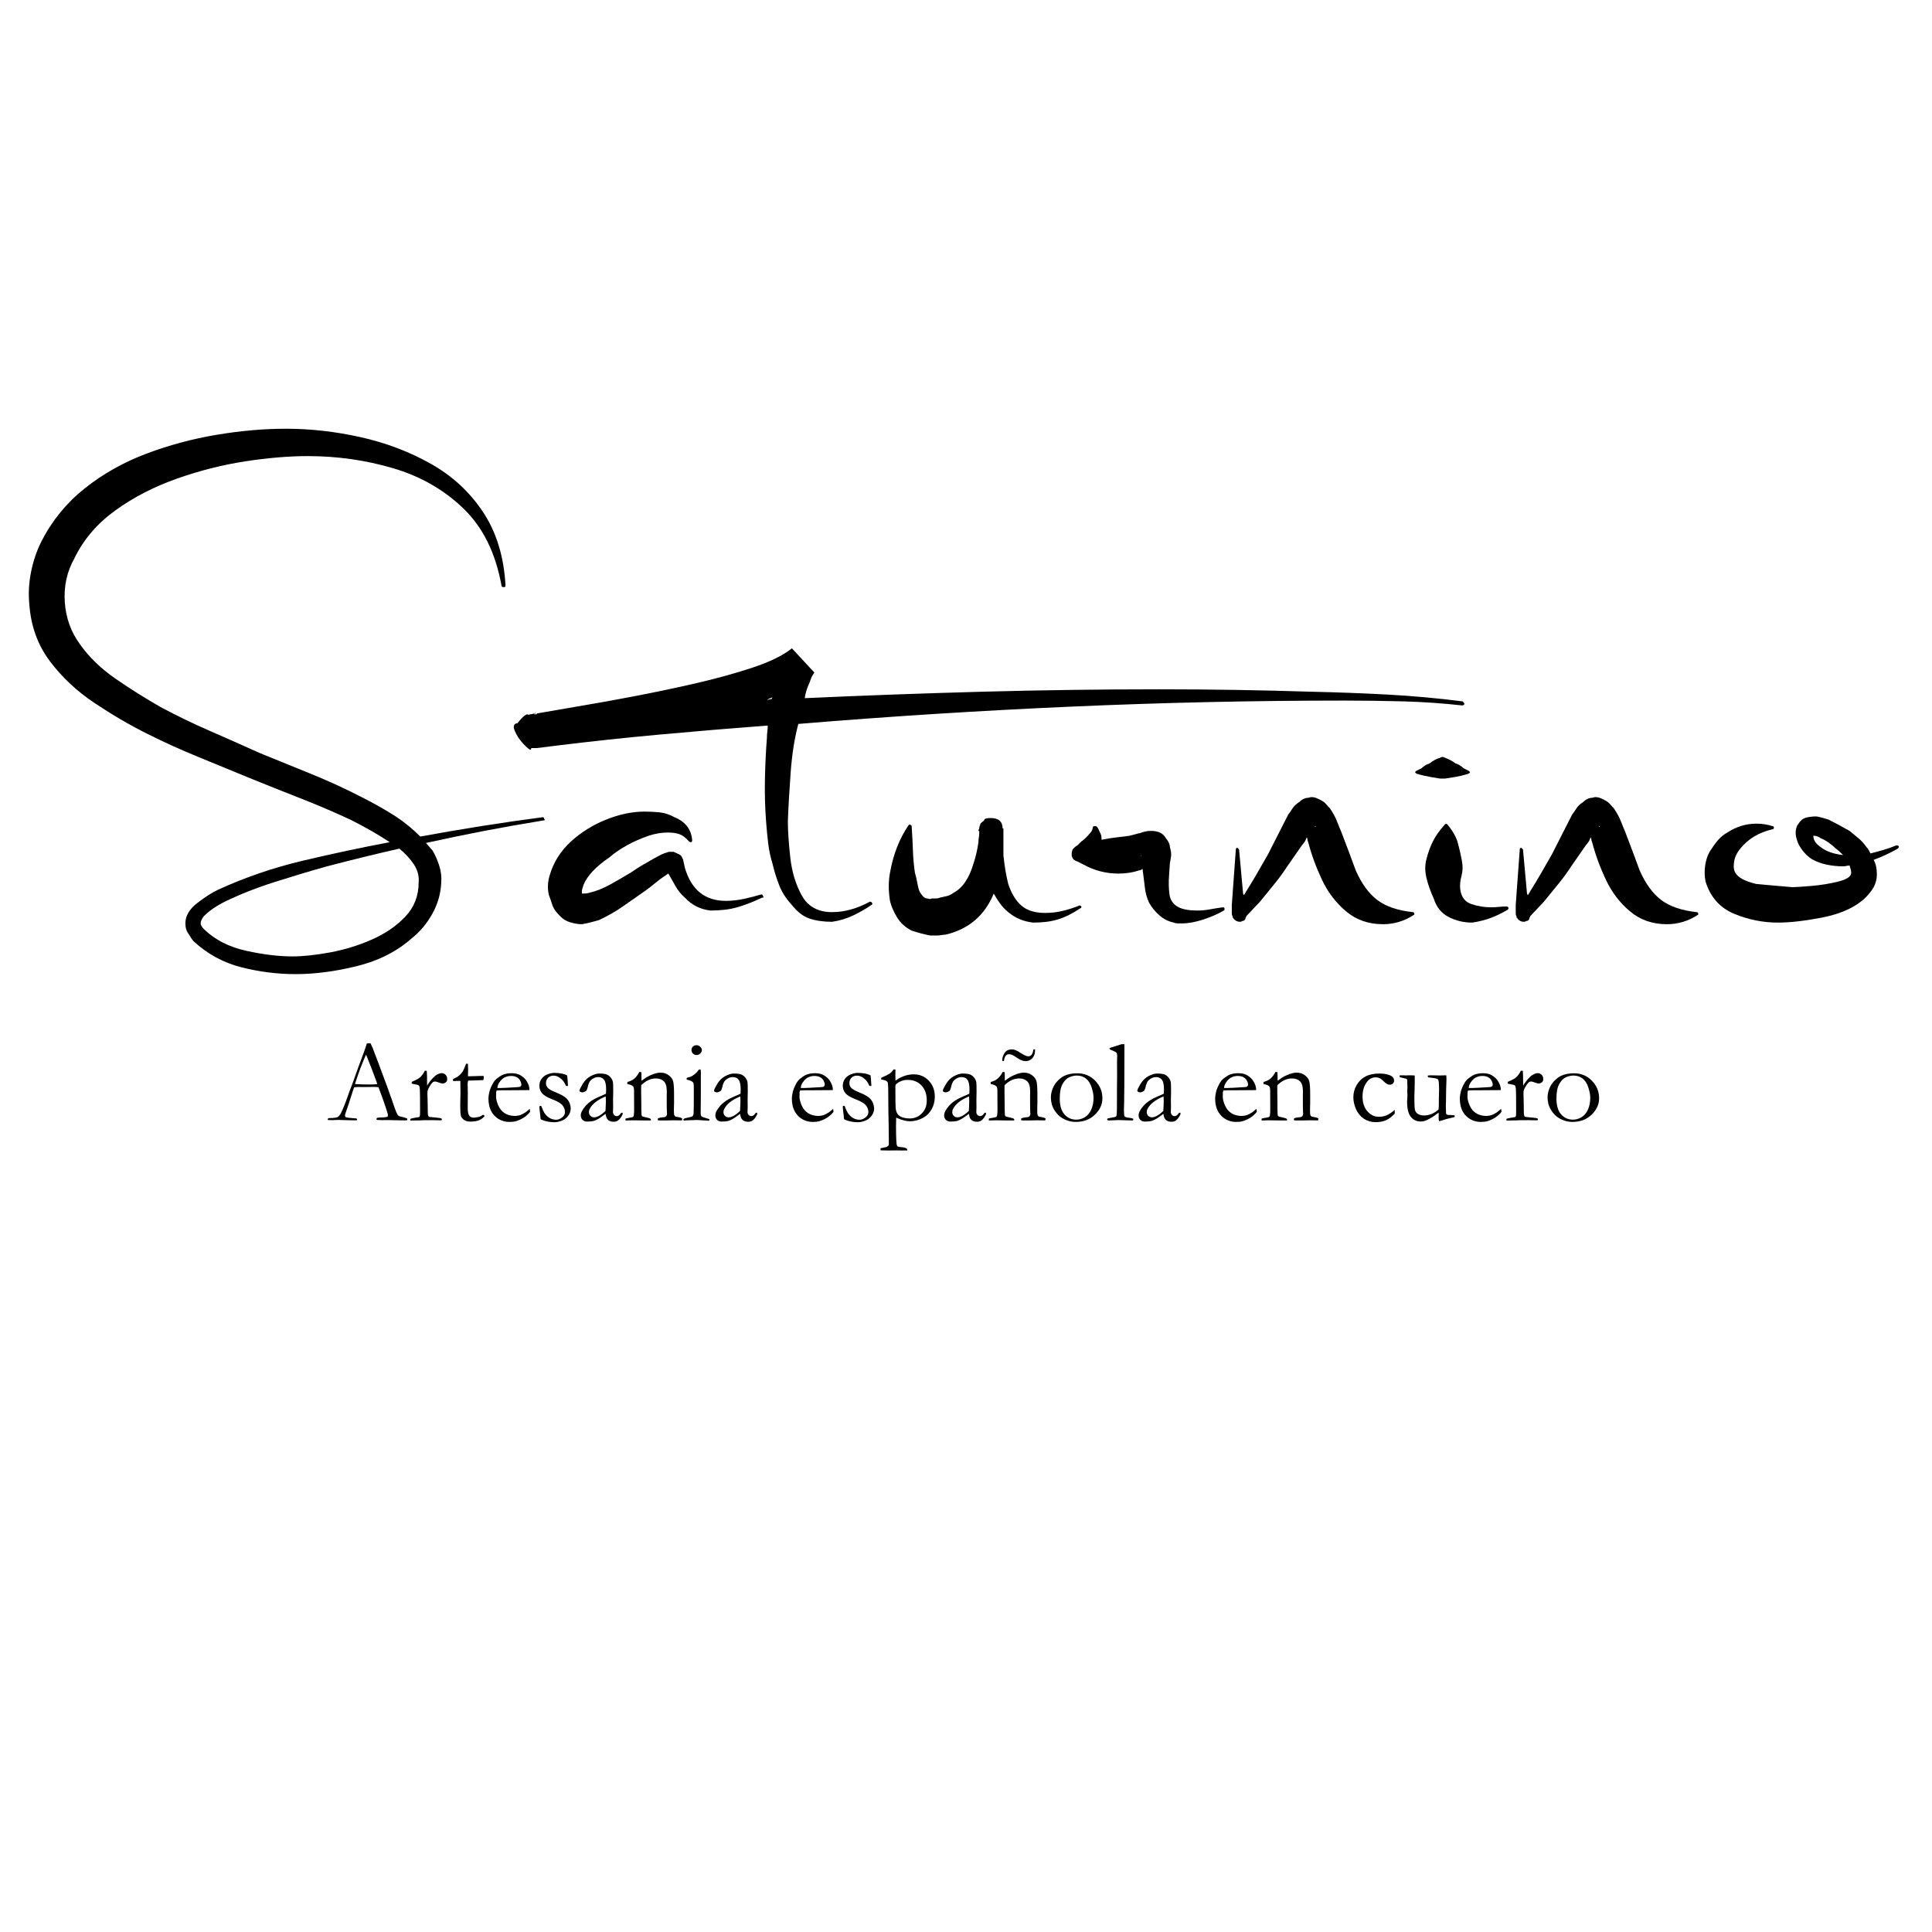 <svg version="1.0" preserveAspectRatio="xMidYMid meet" height="500" viewBox="0 0 375 375" zoomAndPan="magnify" width="500" xmlns:xlink="http://www.w3.org/1999/xlink" xmlns="http://www.w3.org/2000/svg"><defs><g></g><clipPath id="8229df4121"><path clip-rule="nonzero" d="M 108 9 L 120 9 L 120 25.922 L 108 25.922 Z M 108 9"></path></clipPath><clipPath id="d1f7e40fa0"><rect height="26" y="0" width="250" x="0"></rect></clipPath></defs><g fill-opacity="1" fill="#000000"><g transform="translate(5.388, 179.388)"><g><path d="M 76.188 -17.016 C 80.145 -17.742 84.098 -18.422 88.047 -19.047 C 92.004 -19.672 95.961 -20.242 99.922 -20.766 C 100.129 -20.766 100.234 -20.66 100.234 -20.453 C 100.441 -20.242 100.391 -20.141 100.078 -20.141 C 96.223 -19.516 92.395 -18.836 88.594 -18.109 C 84.801 -17.379 81.031 -16.598 77.281 -15.766 C 77.488 -15.555 77.695 -15.32 77.906 -15.062 C 78.113 -14.801 78.32 -14.566 78.531 -14.359 C 79.051 -13.523 79.492 -12.535 79.859 -11.391 C 80.223 -10.254 80.352 -9.113 80.25 -7.969 C 80.145 -5.883 79.57 -3.906 78.531 -2.031 C 77.488 -0.156 76.188 1.406 74.625 2.656 C 71.707 5.258 68.141 7.082 63.922 8.125 C 59.711 9.164 55.734 9.688 51.984 9.688 C 48.453 9.688 44.941 9.242 41.453 8.359 C 37.961 7.473 34.863 5.781 32.156 3.281 L 31.688 2.656 C 31.582 2.445 31.504 2.316 31.453 2.266 C 31.398 2.211 31.32 2.082 31.219 1.875 C 30.801 1.352 30.594 0.676 30.594 -0.156 C 30.594 -1.613 31.375 -2.941 32.938 -4.141 C 34.5 -5.336 35.852 -6.195 37 -6.719 C 42.207 -9.102 47.672 -10.973 53.391 -12.328 C 59.117 -13.68 64.738 -14.879 70.25 -15.922 C 68.07 -17.379 65.523 -18.836 62.609 -20.297 C 59.484 -21.754 56.254 -23.133 52.922 -24.438 C 49.598 -25.738 46.27 -27.066 42.938 -28.422 C 39.707 -29.766 36.426 -31.113 33.094 -32.469 C 29.77 -33.82 26.441 -35.332 23.109 -37 C 19.773 -38.664 16.391 -40.645 12.953 -42.938 C 9.523 -45.227 6.641 -47.93 4.297 -51.047 C 1.953 -54.172 0.625 -57.816 0.312 -61.984 C 0.102 -64.066 0.207 -66.172 0.625 -68.297 C 1.039 -70.43 1.719 -72.438 2.656 -74.312 C 4.738 -78.375 7.547 -81.805 11.078 -84.609 C 14.617 -87.422 18.598 -89.66 23.016 -91.328 C 27.441 -92.992 32 -94.219 36.688 -95 C 41.375 -95.781 45.848 -96.172 50.109 -96.172 C 54.898 -96.172 59.738 -95.625 64.625 -94.531 C 69.52 -93.438 74.051 -91.719 78.219 -89.375 C 82.383 -87.039 85.766 -83.922 88.359 -80.016 C 90.961 -76.109 92.422 -71.348 92.734 -65.734 C 92.734 -65.523 92.629 -65.422 92.422 -65.422 C 92.109 -65.422 91.953 -65.523 91.953 -65.734 C 90.805 -72.078 88.332 -77.07 84.531 -80.719 C 80.738 -84.363 76.188 -86.961 70.875 -88.516 C 65.57 -90.078 60.055 -90.859 54.328 -90.859 C 50.68 -90.859 46.645 -90.52 42.219 -89.844 C 37.801 -89.164 33.379 -88.047 28.953 -86.484 C 24.535 -84.93 20.555 -82.879 17.016 -80.328 C 13.473 -77.773 10.82 -74.676 9.062 -71.031 C 7.602 -68.438 6.977 -65.602 7.188 -62.531 C 7.395 -59.457 8.379 -56.723 10.141 -54.328 C 11.91 -51.828 14.227 -49.586 17.094 -47.609 C 19.957 -45.641 22.848 -43.82 25.766 -42.156 C 28.879 -40.488 32.051 -38.953 35.281 -37.547 C 38.508 -36.141 41.738 -34.707 44.969 -33.25 C 48.289 -31.895 51.617 -30.539 54.953 -29.188 C 58.285 -27.844 61.566 -26.336 64.797 -24.672 C 66.879 -23.629 68.879 -22.508 70.797 -21.312 C 72.723 -20.113 74.52 -18.68 76.188 -17.016 Z M 75.875 -8.125 C 75.977 -9.363 75.664 -10.531 74.938 -11.625 C 74.207 -12.719 73.27 -13.734 72.125 -14.672 C 69.832 -14.148 67.516 -13.602 65.172 -13.031 C 62.836 -12.457 60.473 -11.859 58.078 -11.234 C 54.742 -10.297 51.359 -9.281 47.922 -8.188 C 44.492 -7.102 41.27 -5.832 38.25 -4.375 C 36.582 -3.539 35.227 -2.602 34.188 -1.562 C 33.77 -1.039 33.562 -0.57 33.562 -0.156 C 33.562 0.051 33.613 0.207 33.719 0.312 C 33.719 0.312 33.742 0.363 33.797 0.469 C 33.848 0.57 33.926 0.676 34.031 0.781 L 34.344 1.094 C 36.426 3.07 39.109 4.426 42.391 5.156 C 45.672 5.883 48.66 6.25 51.359 6.25 C 53.441 6.25 55.891 5.988 58.703 5.469 C 61.516 4.945 64.219 4.113 66.812 2.969 C 69.414 1.82 71.578 0.336 73.297 -1.484 C 75.016 -3.305 75.875 -5.52 75.875 -8.125 Z M 34.031 0.938 C 34.031 0.832 34.031 0.781 34.031 0.781 Z M 34.031 0.938"></path></g></g></g><g fill-opacity="1" fill="#000000"><g transform="translate(106.239, 179.388)"><g><path d="M 41.531 -5.781 C 41.738 -5.781 41.844 -5.676 41.844 -5.469 C 42.051 -5.258 42 -5.156 41.688 -5.156 C 39.914 -4.32 38.301 -3.695 36.844 -3.281 C 35.383 -2.863 33.664 -2.656 31.688 -2.656 C 29.719 -2.863 28.055 -3.695 26.703 -5.156 C 25.973 -5.781 25.375 -6.508 24.906 -7.344 C 24.438 -8.176 23.992 -8.957 23.578 -9.688 L 23.422 -9.828 C 23.211 -9.629 23.004 -9.477 22.797 -9.375 C 22.172 -8.957 21.547 -8.488 20.922 -7.969 C 20.297 -7.445 19.617 -6.926 18.891 -6.406 C 17.535 -5.469 16.156 -4.504 14.75 -3.516 C 13.344 -2.523 11.754 -1.613 9.984 -0.781 C 9.578 -0.676 9.086 -0.547 8.516 -0.391 C 7.941 -0.234 7.344 -0.102 6.719 0 C 5.988 0 5.207 -0.129 4.375 -0.391 C 3.539 -0.648 2.812 -1.145 2.188 -1.875 C 1.562 -2.5 1.145 -3.148 0.938 -3.828 C 0.727 -4.504 0.52 -5.102 0.312 -5.625 C 0 -6.875 0.051 -8.176 0.469 -9.531 C 1.195 -12.02 2.551 -14.176 4.531 -16 C 6.508 -17.82 8.797 -19.254 11.391 -20.297 C 13.992 -21.336 16.492 -21.859 18.891 -21.859 C 19.93 -21.859 20.922 -21.805 21.859 -21.703 C 22.797 -21.598 23.734 -21.285 24.672 -20.766 C 26.754 -19.93 27.898 -18.473 28.109 -16.391 L 28.109 -16.234 C 28.109 -16.023 28.004 -15.922 27.797 -15.922 C 27.691 -15.922 27.586 -15.973 27.484 -16.078 C 26.859 -16.805 26.234 -17.273 25.609 -17.484 C 24.984 -17.691 24.254 -17.797 23.422 -17.797 C 22.797 -17.797 22.172 -17.742 21.547 -17.641 C 20.922 -17.535 20.297 -17.379 19.672 -17.172 C 16.648 -16.129 14.098 -14.723 12.016 -12.953 C 9.422 -11.18 7.758 -9.414 7.031 -7.656 C 6.82 -7.031 6.719 -6.664 6.719 -6.562 C 6.719 -6.145 6.719 -5.938 6.719 -5.938 C 6.613 -5.938 6.535 -5.938 6.484 -5.938 C 6.43 -5.938 6.508 -5.938 6.719 -5.938 C 7.344 -5.938 7.812 -5.988 8.125 -6.094 C 9.469 -6.406 10.844 -6.953 12.25 -7.734 C 13.656 -8.516 15.035 -9.316 16.391 -10.141 C 17.117 -10.66 17.848 -11.129 18.578 -11.547 C 19.305 -11.961 20.035 -12.379 20.766 -12.797 C 21.18 -13.004 21.57 -13.211 21.938 -13.422 C 22.301 -13.629 22.848 -13.836 23.578 -14.047 C 23.785 -14.047 23.969 -14.047 24.125 -14.047 C 24.281 -14.047 24.41 -14.047 24.516 -14.047 C 24.723 -13.941 25.008 -13.812 25.375 -13.656 C 25.738 -13.5 25.973 -13.316 26.078 -13.109 C 26.285 -12.691 26.391 -12.457 26.391 -12.406 C 26.391 -12.352 26.391 -12.328 26.391 -12.328 L 26.703 -10.922 C 27.953 -6.66 30.602 -4.531 34.656 -4.531 C 35.801 -4.531 36.973 -4.66 38.172 -4.922 C 39.367 -5.18 40.488 -5.469 41.531 -5.781 Z M 22.953 -11.234 C 22.953 -11.336 22.953 -11.391 22.953 -11.391 C 22.953 -11.391 22.953 -11.336 22.953 -11.234 Z M 22.953 -11.234"></path></g></g></g><g fill-opacity="1" fill="#000000"><g transform="translate(146.83, 179.388)"><g><path d="M -43.094 -40.906 C -43.094 -40.906 -43.066 -40.93 -43.016 -40.984 C -42.961 -41.035 -42.883 -41.008 -42.781 -40.906 L -42.625 -40.906 L -33.562 -42.469 C -31.062 -42.883 -27.883 -43.457 -24.031 -44.188 C -20.188 -44.914 -16.207 -45.75 -12.094 -46.688 C -7.988 -47.625 -4.219 -48.66 -0.781 -49.797 C 2.656 -50.941 5.207 -52.191 6.875 -53.547 L 11.234 -48.859 L 10.766 -48.094 C 10.66 -47.883 10.555 -47.625 10.453 -47.312 C 10.348 -47 10.242 -46.738 10.141 -46.531 C 9.734 -45.594 9.477 -44.707 9.375 -43.875 C 20.82 -44.395 32.297 -44.812 43.797 -45.125 C 55.297 -45.438 66.77 -45.594 78.219 -45.594 C 88.102 -45.594 97.938 -45.438 107.719 -45.125 C 112.613 -45.02 117.504 -44.836 122.391 -44.578 C 127.285 -44.316 132.18 -43.875 137.078 -43.25 C 137.285 -43.039 137.391 -42.883 137.391 -42.781 C 137.391 -42.57 137.234 -42.469 136.922 -42.469 C 133.172 -42.883 129.395 -43.145 125.594 -43.25 C 121.801 -43.352 117.977 -43.406 114.125 -43.406 C 96.539 -43.406 78.875 -43.016 61.125 -42.234 C 43.375 -41.453 25.707 -40.332 8.125 -38.875 C 7.395 -36.164 6.898 -33.039 6.641 -29.5 C 6.379 -25.969 6.195 -22.797 6.094 -19.984 C 6.094 -18.109 6.25 -15.766 6.562 -12.953 C 6.875 -10.148 7.625 -7.68 8.812 -5.547 C 10.008 -3.41 11.961 -2.344 14.672 -2.344 C 17.066 -2.344 19.516 -3.02 22.016 -4.375 C 22.223 -4.375 22.379 -4.27 22.484 -4.062 C 22.484 -3.852 22.43 -3.75 22.328 -3.75 C 21.285 -3.02 20.113 -2.344 18.812 -1.719 C 17.508 -1.094 16.129 -0.676 14.672 -0.469 C 13.004 -0.469 11.547 -0.676 10.297 -1.094 C 9.055 -1.508 7.863 -2.445 6.719 -3.906 C 5.676 -5.051 4.895 -6.301 4.375 -7.656 C 3.852 -9.008 3.438 -10.359 3.125 -11.703 C 2.707 -13.055 2.422 -14.41 2.266 -15.766 C 2.109 -17.117 1.977 -18.473 1.875 -19.828 C 1.664 -22.535 1.586 -25.266 1.641 -28.016 C 1.691 -30.773 1.82 -33.508 2.031 -36.219 C 2.031 -36.633 2.055 -37.023 2.109 -37.391 C 2.16 -37.754 2.188 -38.145 2.188 -38.562 C -4.688 -38.039 -11.555 -37.469 -18.422 -36.844 C -25.297 -36.219 -32.113 -35.488 -38.875 -34.656 L -42.625 -34.188 L -43.719 -34.188 C -43.719 -33.977 -43.77 -33.875 -43.875 -33.875 C -44.082 -33.875 -44.551 -34.266 -45.281 -35.047 C -46.008 -35.828 -46.555 -36.66 -46.922 -37.547 C -47.285 -38.43 -47.102 -38.926 -46.375 -39.031 C -45.227 -40.488 -44.5 -41.008 -44.188 -40.594 L -44.031 -40.75 L -43.719 -40.75 Z M 3.125 -44.031 C 2.812 -43.926 2.445 -43.77 2.031 -43.562 C 2.238 -43.562 2.422 -43.586 2.578 -43.641 C 2.734 -43.691 2.863 -43.719 2.969 -43.719 C 2.969 -43.719 2.969 -43.742 2.969 -43.797 C 2.969 -43.848 3.02 -43.926 3.125 -44.031 Z M -42.625 -40.75 C -42.625 -40.852 -42.648 -40.906 -42.703 -40.906 C -42.754 -40.906 -42.781 -40.906 -42.781 -40.906 L -43.094 -40.906 C -43.094 -40.801 -43.117 -40.75 -43.172 -40.75 C -43.223 -40.75 -43.25 -40.75 -43.25 -40.75 Z M -42.625 -40.75"></path></g></g></g><g fill-opacity="1" fill="#000000"><g transform="translate(172.277, 179.388)"><g><path d="M 37.156 -3.594 C 37.258 -3.695 37.414 -3.645 37.625 -3.438 C 37.625 -3.227 37.57 -3.125 37.469 -3.125 C 35.906 -2.082 34.445 -1.352 33.094 -0.938 C 31.738 -0.52 30.129 -0.312 28.266 -0.312 C 26.391 -0.52 24.773 -1.195 23.422 -2.344 C 22.797 -2.863 22.273 -3.41 21.859 -3.984 C 21.441 -4.555 21.023 -5.207 20.609 -5.938 C 18.836 -1.664 15.711 0.988 11.234 2.031 C 11.023 2.031 10.766 2.055 10.453 2.109 C 10.141 2.16 9.883 2.188 9.688 2.188 L 8.281 2.188 C 7.133 1.977 5.938 1.664 4.688 1.25 C 3.438 0.625 2.473 -0.258 1.797 -1.406 C 1.117 -2.551 0.676 -3.594 0.469 -4.531 C 0.156 -6.508 0.156 -8.328 0.469 -9.984 C 1.094 -13.523 2.289 -16.598 4.062 -19.203 C 4.27 -19.41 4.426 -19.41 4.531 -19.203 C 4.633 -19.203 4.688 -19.098 4.688 -18.891 C 4.789 -17.328 4.867 -15.789 4.922 -14.281 C 4.973 -12.77 5.102 -11.336 5.312 -9.984 C 5.52 -9.266 5.676 -8.594 5.781 -7.969 C 5.883 -7.344 6.039 -6.77 6.25 -6.25 C 6.77 -5.414 7.238 -5 7.656 -5 C 7.758 -5 7.891 -4.973 8.047 -4.922 C 8.203 -4.867 8.383 -4.895 8.594 -5 L 9.375 -5 C 9.676 -5 9.93 -5.051 10.141 -5.156 C 10.66 -5.258 11.129 -5.363 11.547 -5.469 C 11.961 -5.57 12.379 -5.781 12.797 -6.094 C 14.566 -7.031 15.867 -8.953 16.703 -11.859 C 17.117 -13.109 17.43 -14.461 17.641 -15.922 C 17.641 -16.234 17.664 -16.547 17.719 -16.859 C 17.77 -17.172 17.797 -17.484 17.797 -17.797 L 17.797 -18.109 L 17.641 -18.109 L 17.641 -18.266 C 17.641 -18.266 17.691 -18.367 17.797 -18.578 C 17.797 -18.891 17.848 -19.098 17.953 -19.203 C 17.953 -19.41 18.055 -19.594 18.266 -19.75 C 18.473 -19.906 18.629 -20.035 18.734 -20.141 C 18.734 -20.453 19.148 -20.609 19.984 -20.609 C 21.547 -20.609 22.328 -19.93 22.328 -18.578 L 22.484 -18.578 L 22.484 -18.266 C 22.484 -17.535 22.484 -16.754 22.484 -15.922 C 22.484 -15.086 22.484 -14.254 22.484 -13.422 C 22.691 -11.336 23.004 -9.469 23.422 -7.812 C 24.047 -5.938 24.906 -4.531 26 -3.594 C 27.094 -2.656 28.625 -2.188 30.594 -2.188 C 31.738 -2.188 32.859 -2.316 33.953 -2.578 C 35.047 -2.836 36.113 -3.176 37.156 -3.594 Z M 37.156 -3.594"></path></g></g></g><g fill-opacity="1" fill="#000000"><g transform="translate(208.028, 179.388)"><g><path d="M 29.344 -3.281 C 29.551 -3.281 29.656 -3.176 29.656 -2.969 C 29.656 -2.758 29.602 -2.656 29.5 -2.656 C 28.469 -2.031 27.172 -1.457 25.609 -0.938 C 24.047 -0.414 22.641 -0.156 21.391 -0.156 C 21.18 -0.156 20.922 -0.156 20.609 -0.156 C 20.297 -0.156 20.035 -0.207 19.828 -0.312 C 18.785 -0.52 17.848 -0.988 17.016 -1.719 C 16.18 -2.445 15.504 -3.281 14.984 -4.219 C 14.566 -5.156 14.305 -6.094 14.203 -7.031 C 14.098 -7.969 13.992 -8.801 13.891 -9.531 L 13.734 -10.766 C 13.523 -10.555 13.316 -10.453 13.109 -10.453 C 11.859 -10.035 10.508 -9.828 9.062 -9.828 C 6.664 -9.828 4.426 -10.398 2.344 -11.547 L 1.094 -12.172 C 0.051 -12.484 -0.258 -13.266 0.156 -14.516 C 0.363 -14.723 0.52 -14.879 0.625 -14.984 C 0.727 -15.086 0.883 -15.191 1.094 -15.297 C 1.195 -15.398 1.328 -15.531 1.484 -15.688 C 1.641 -15.844 1.77 -15.973 1.875 -16.078 C 2.082 -16.18 2.395 -16.441 2.812 -16.859 C 3.02 -17.066 3.281 -17.352 3.594 -17.719 C 3.906 -18.082 4.062 -18.422 4.062 -18.734 C 4.062 -18.941 4.219 -19.047 4.531 -19.047 L 4.688 -19.047 C 4.895 -18.941 5.078 -18.707 5.234 -18.344 C 5.391 -17.977 5.52 -17.691 5.625 -17.484 C 5.727 -17.273 5.781 -16.91 5.781 -16.391 C 6.82 -16.598 7.805 -16.754 8.734 -16.859 C 9.672 -16.961 10.504 -17.066 11.234 -17.172 C 12.066 -17.379 12.641 -17.535 12.953 -17.641 L 13.109 -17.641 C 13.422 -17.742 13.578 -17.797 13.578 -17.797 C 13.891 -17.898 14.176 -17.977 14.438 -18.031 C 14.695 -18.082 15.035 -18.109 15.453 -18.109 C 16.805 -18.109 17.742 -17.641 18.266 -16.703 C 18.785 -16.078 19.047 -15.504 19.047 -14.984 C 19.254 -14.254 19.332 -13.68 19.281 -13.266 C 19.227 -12.848 19.148 -12.379 19.047 -11.859 L 18.891 -9.531 C 18.785 -8.176 18.812 -6.926 18.969 -5.781 C 19.125 -4.633 19.723 -3.801 20.766 -3.281 C 21.598 -2.863 22.797 -2.656 24.359 -2.656 C 25.191 -2.656 26.023 -2.734 26.859 -2.891 C 27.691 -3.047 28.52 -3.176 29.344 -3.281 Z M 13.578 -13.109 C 13.473 -13.316 13.422 -13.422 13.422 -13.422 C 13.422 -13.422 13.422 -13.395 13.422 -13.344 C 13.422 -13.289 13.473 -13.211 13.578 -13.109 Z M 13.578 -13.109"></path></g></g></g><g fill-opacity="1" fill="#000000"><g transform="translate(238.627, 179.388)"><g><path d="M 35.594 -2.344 C 35.801 -2.344 35.906 -2.188 35.906 -1.875 C 34.031 -0.625 32 0 29.812 0 C 27.008 0 24.617 -0.832 22.641 -2.5 C 20.66 -4.164 19.098 -6.219 17.953 -8.656 C 16.805 -11.102 15.922 -13.523 15.297 -15.922 C 15.191 -16.129 15.141 -16.312 15.141 -16.469 C 15.141 -16.625 15.086 -16.754 14.984 -16.859 C 14.879 -16.441 14.695 -16.078 14.438 -15.766 C 14.176 -15.453 13.941 -15.141 13.734 -14.828 L 11.234 -11.234 C 10.504 -10.098 9.672 -8.957 8.734 -7.812 C 7.805 -6.664 6.875 -5.52 5.938 -4.375 L 3.281 -1.562 C 3.281 -1.562 3.281 -1.535 3.281 -1.484 C 3.281 -1.43 3.227 -1.352 3.125 -1.25 L 3.125 -1.094 C 3.02 -0.781 2.812 -0.625 2.5 -0.625 C 2.395 -0.52 2.238 -0.469 2.031 -0.469 C 1.613 -0.469 1.25 -0.625 0.938 -0.938 C 0.832 -1.039 0.781 -1.117 0.781 -1.172 C 0.781 -1.223 0.781 -1.25 0.781 -1.25 L 0.625 -1.25 L 0.625 -1.562 C 0.52 -1.664 0.469 -1.82 0.469 -2.031 L 0.469 -3.75 L 0.625 -5.938 C 0.727 -7.395 0.832 -8.82 0.938 -10.219 C 1.039 -11.625 1.145 -13.055 1.25 -14.516 C 1.25 -14.723 1.352 -14.828 1.562 -14.828 C 1.77 -14.617 1.875 -14.516 1.875 -14.516 L 2.656 -5.938 L 2.812 -5.625 L 3.281 -6.406 C 4.008 -7.551 4.711 -8.719 5.391 -9.906 C 6.066 -11.102 6.77 -12.328 7.5 -13.578 L 11.391 -21.234 C 11.703 -21.648 11.988 -22.066 12.25 -22.484 C 12.508 -22.898 12.953 -23.316 13.578 -23.734 C 13.992 -24.148 14.461 -24.41 14.984 -24.516 C 15.191 -24.516 15.375 -24.539 15.531 -24.594 C 15.688 -24.645 15.816 -24.672 15.922 -24.672 C 16.336 -24.672 16.754 -24.566 17.172 -24.359 C 17.898 -24.047 18.422 -23.707 18.734 -23.344 C 19.047 -22.977 19.305 -22.691 19.516 -22.484 C 20.141 -21.547 20.582 -20.738 20.844 -20.062 C 21.102 -19.383 21.391 -18.68 21.703 -17.953 C 22.223 -16.598 22.719 -15.297 23.188 -14.047 C 23.656 -12.797 24.098 -11.598 24.516 -10.453 C 25.66 -7.859 27.062 -5.938 28.719 -4.688 C 30.383 -3.438 32.676 -2.656 35.594 -2.344 Z M 3.125 -2.344 C 3.125 -2.344 3.148 -2.316 3.203 -2.266 C 3.254 -2.211 3.227 -2.238 3.125 -2.344 Z M 3.438 -1.719 C 3.438 -1.926 3.438 -2.004 3.438 -1.953 C 3.438 -1.898 3.438 -1.82 3.438 -1.719 C 3.438 -1.719 3.41 -1.719 3.359 -1.719 C 3.305 -1.719 3.281 -1.719 3.281 -1.719 C 3.281 -1.719 3.332 -1.719 3.438 -1.719 Z M 16.547 -18.891 C 16.754 -18.891 16.805 -18.941 16.703 -19.047 C 16.703 -19.047 16.648 -18.992 16.547 -18.891 Z M 16.547 -18.891"></path></g></g></g><g fill-opacity="1" fill="#000000"><g transform="translate(275.47, 179.388)"><g><path d="M 16.859 -3.438 C 17.172 -3.438 17.328 -3.332 17.328 -3.125 C 17.328 -3.02 17.301 -2.941 17.25 -2.891 C 17.195 -2.836 17.172 -2.812 17.172 -2.812 C 16.129 -2.188 15.062 -1.664 13.969 -1.25 C 12.875 -0.832 11.648 -0.52 10.297 -0.312 C 8.641 -0.312 7.109 -0.676 5.703 -1.406 C 4.297 -2.133 3.332 -3.332 2.812 -5 C 2.188 -6.352 1.719 -7.676 1.406 -8.969 C 1.094 -10.27 1.094 -11.492 1.406 -12.641 C 1.719 -13.891 2.133 -15.035 2.656 -16.078 C 3.176 -17.117 3.906 -18.16 4.844 -19.203 C 5.051 -19.516 5.258 -19.566 5.469 -19.359 C 6.508 -18.109 7.188 -16.91 7.5 -15.766 C 7.812 -14.617 8.07 -13.473 8.281 -12.328 C 8.488 -11.285 8.461 -10.297 8.203 -9.359 C 7.941 -8.43 7.863 -7.551 7.969 -6.719 C 8.176 -5.258 8.898 -4.32 10.141 -3.906 C 11.391 -3.488 12.641 -3.281 13.891 -3.281 C 14.41 -3.281 14.93 -3.305 15.453 -3.359 C 15.973 -3.41 16.441 -3.438 16.859 -3.438 Z M 5 -28.266 C 4.895 -28.266 4.766 -28.266 4.609 -28.266 C 4.453 -28.266 4.27 -28.266 4.062 -28.266 C 2.707 -28.473 1.691 -28.656 1.016 -28.812 C 0.336 -28.969 -0.156 -29.098 -0.469 -29.203 C -0.883 -29.398 -0.883 -29.602 -0.469 -29.812 C -0.051 -30.02 0.258 -30.176 0.469 -30.281 C 0.676 -30.488 0.91 -30.672 1.172 -30.828 C 1.43 -30.984 1.719 -31.113 2.031 -31.219 C 2.656 -31.738 3.332 -32.102 4.062 -32.312 C 4.375 -32.52 4.688 -32.52 5 -32.312 C 5.832 -32 6.508 -31.633 7.031 -31.219 C 7.344 -31.113 7.629 -30.984 7.891 -30.828 C 8.148 -30.672 8.383 -30.488 8.594 -30.281 C 8.801 -30.176 9.109 -30.02 9.516 -29.812 C 9.93 -29.602 9.938 -29.398 9.531 -29.203 C 9.219 -29.098 8.75 -28.969 8.125 -28.812 C 7.5 -28.656 6.457 -28.473 5 -28.266 Z M 5 -28.266"></path></g></g></g><g fill-opacity="1" fill="#000000"><g transform="translate(293.736, 179.388)"><g><path d="M 35.594 -2.344 C 35.801 -2.344 35.906 -2.188 35.906 -1.875 C 34.031 -0.625 32 0 29.812 0 C 27.008 0 24.617 -0.832 22.641 -2.5 C 20.66 -4.164 19.098 -6.219 17.953 -8.656 C 16.805 -11.102 15.922 -13.523 15.297 -15.922 C 15.191 -16.129 15.141 -16.312 15.141 -16.469 C 15.141 -16.625 15.086 -16.754 14.984 -16.859 C 14.879 -16.441 14.695 -16.078 14.438 -15.766 C 14.176 -15.453 13.941 -15.141 13.734 -14.828 L 11.234 -11.234 C 10.504 -10.098 9.672 -8.957 8.734 -7.812 C 7.805 -6.664 6.875 -5.52 5.938 -4.375 L 3.281 -1.562 C 3.281 -1.562 3.281 -1.535 3.281 -1.484 C 3.281 -1.43 3.227 -1.352 3.125 -1.25 L 3.125 -1.094 C 3.02 -0.781 2.812 -0.625 2.5 -0.625 C 2.395 -0.52 2.238 -0.469 2.031 -0.469 C 1.613 -0.469 1.25 -0.625 0.938 -0.938 C 0.832 -1.039 0.781 -1.117 0.781 -1.172 C 0.781 -1.223 0.781 -1.25 0.781 -1.25 L 0.625 -1.25 L 0.625 -1.562 C 0.52 -1.664 0.469 -1.82 0.469 -2.031 L 0.469 -3.75 L 0.625 -5.938 C 0.727 -7.395 0.832 -8.82 0.938 -10.219 C 1.039 -11.625 1.145 -13.055 1.25 -14.516 C 1.25 -14.723 1.352 -14.828 1.562 -14.828 C 1.77 -14.617 1.875 -14.516 1.875 -14.516 L 2.656 -5.938 L 2.812 -5.625 L 3.281 -6.406 C 4.008 -7.551 4.711 -8.719 5.391 -9.906 C 6.066 -11.102 6.77 -12.328 7.5 -13.578 L 11.391 -21.234 C 11.703 -21.648 11.988 -22.066 12.25 -22.484 C 12.508 -22.898 12.953 -23.316 13.578 -23.734 C 13.992 -24.148 14.461 -24.41 14.984 -24.516 C 15.191 -24.516 15.375 -24.539 15.531 -24.594 C 15.688 -24.645 15.816 -24.672 15.922 -24.672 C 16.336 -24.672 16.754 -24.566 17.172 -24.359 C 17.898 -24.047 18.422 -23.707 18.734 -23.344 C 19.047 -22.977 19.305 -22.691 19.516 -22.484 C 20.141 -21.547 20.582 -20.738 20.844 -20.062 C 21.102 -19.383 21.391 -18.68 21.703 -17.953 C 22.223 -16.598 22.719 -15.297 23.188 -14.047 C 23.656 -12.797 24.098 -11.598 24.516 -10.453 C 25.66 -7.859 27.062 -5.938 28.719 -4.688 C 30.383 -3.438 32.676 -2.656 35.594 -2.344 Z M 3.125 -2.344 C 3.125 -2.344 3.148 -2.316 3.203 -2.266 C 3.254 -2.211 3.227 -2.238 3.125 -2.344 Z M 3.438 -1.719 C 3.438 -1.926 3.438 -2.004 3.438 -1.953 C 3.438 -1.898 3.438 -1.82 3.438 -1.719 C 3.438 -1.719 3.41 -1.719 3.359 -1.719 C 3.305 -1.719 3.281 -1.719 3.281 -1.719 C 3.281 -1.719 3.332 -1.719 3.438 -1.719 Z M 16.547 -18.891 C 16.754 -18.891 16.805 -18.941 16.703 -19.047 C 16.703 -19.047 16.648 -18.992 16.547 -18.891 Z M 16.547 -18.891"></path></g></g></g><g fill-opacity="1" fill="#000000"><g transform="translate(330.58, 179.388)"><g><path d="M 37.938 -15.141 C 38.039 -15.035 37.988 -14.879 37.781 -14.672 C 37.051 -14.254 36.297 -13.863 35.516 -13.5 C 34.734 -13.133 33.926 -12.797 33.094 -12.484 C 33.508 -11.754 33.719 -10.82 33.719 -9.688 C 33.719 -8.539 33.379 -7.5 32.703 -6.562 C 32.023 -5.625 31.32 -4.895 30.594 -4.375 C 28.727 -2.914 26.156 -1.875 22.875 -1.25 C 19.594 -0.625 16.805 -0.312 14.516 -0.312 C 11.598 -0.312 8.758 -0.883 6 -2.031 C 3.25 -3.176 1.406 -5.258 0.469 -8.281 C 0.258 -9.312 0.234 -10.348 0.391 -11.391 C 0.547 -12.43 0.832 -13.316 1.25 -14.047 C 1.77 -14.879 2.289 -15.609 2.812 -16.234 C 3.332 -16.859 3.957 -17.379 4.688 -17.797 C 6.457 -18.941 8.328 -19.516 10.297 -19.516 C 11.441 -19.516 12.484 -19.359 13.422 -19.047 C 13.629 -19.047 13.734 -18.941 13.734 -18.734 C 13.734 -18.523 13.629 -18.422 13.422 -18.422 C 10.828 -17.797 8.801 -16.598 7.344 -14.828 C 6.613 -13.992 6.172 -13.109 6.016 -12.172 C 5.859 -11.234 5.938 -10.504 6.25 -9.984 C 6.77 -9.055 8.117 -8.332 10.297 -7.812 C 11.441 -7.707 12.586 -7.602 13.734 -7.5 C 14.879 -7.395 16.078 -7.289 17.328 -7.188 C 17.848 -7.188 19.047 -7.266 20.922 -7.422 C 22.797 -7.578 24.566 -7.863 26.234 -8.281 C 27.898 -8.695 28.734 -9.266 28.734 -9.984 C 28.734 -10.191 28.707 -10.398 28.656 -10.609 C 28.602 -10.816 28.523 -11.078 28.422 -11.391 C 28.211 -11.391 28.004 -11.363 27.797 -11.312 C 27.586 -11.258 27.379 -11.234 27.172 -11.234 C 26.129 -11.234 25.086 -11.336 24.047 -11.547 C 23.004 -11.754 22.016 -12.117 21.078 -12.641 C 20.141 -13.266 19.359 -14.098 18.734 -15.141 C 18.422 -15.66 18.188 -16.285 18.031 -17.016 C 17.875 -17.742 17.953 -18.473 18.266 -19.203 L 18.422 -19.359 C 18.836 -20.086 19.359 -20.531 19.984 -20.688 C 20.609 -20.844 21.285 -20.922 22.016 -20.922 C 22.535 -20.816 22.977 -20.711 23.344 -20.609 C 23.707 -20.504 24.047 -20.398 24.359 -20.297 C 25.609 -19.672 26.961 -18.941 28.422 -18.109 C 28.941 -17.691 29.508 -17.223 30.125 -16.703 C 30.75 -16.18 31.27 -15.609 31.688 -14.984 C 31.895 -14.773 32.051 -14.566 32.156 -14.359 C 32.258 -14.148 32.363 -13.941 32.469 -13.734 C 33.301 -13.941 34.16 -14.176 35.047 -14.438 C 35.93 -14.695 36.738 -14.984 37.469 -15.297 C 37.781 -15.297 37.938 -15.242 37.938 -15.141 Z M 22.797 -14.984 C 23.836 -14.148 25.297 -13.629 27.172 -13.422 C 26.547 -14.047 26.078 -14.461 25.766 -14.672 C 25.348 -15.086 24.879 -15.477 24.359 -15.844 C 23.836 -16.207 23.316 -16.492 22.797 -16.703 C 22.379 -17.016 21.91 -17.172 21.391 -17.172 C 21.391 -16.336 21.859 -15.609 22.797 -14.984 Z M 22.797 -14.984"></path></g></g></g><g transform="matrix(1, 0, 0, 1, 62, 198)"><g clip-path="url(#d1f7e40fa0)"><g fill-opacity="1" fill="#000000"><g transform="translate(1.784, 19.466)"><g><path d="M -0.125 -0.359 C -0.02 -0.422 0.07 -0.453 0.156 -0.453 L 0.406 -0.453 C 0.457 -0.453 0.547 -0.453 0.672 -0.453 C 1.242 -0.504 1.582 -0.555 1.688 -0.609 C 1.945 -0.754 2.172 -1 2.359 -1.344 C 2.742 -2.102 3.18 -3.176 3.672 -4.562 C 3.898 -5.227 4.039 -5.629 4.094 -5.766 C 4.281 -6.211 4.461 -6.68 4.641 -7.172 L 5.688 -10.109 C 5.844 -10.566 6.234 -11.617 6.859 -13.266 C 7.016 -13.68 7.203 -14.238 7.422 -14.938 L 7.75 -14.953 L 8.141 -14.953 C 8.461 -14.316 8.742 -13.633 8.984 -12.906 C 9.117 -12.52 9.336 -11.945 9.641 -11.188 L 11.344 -6.609 L 12.234 -4.125 C 12.711 -2.707 13.023 -1.836 13.172 -1.516 C 13.328 -1.191 13.469 -0.977 13.594 -0.875 C 13.625 -0.844 13.758 -0.797 14 -0.734 C 14.25 -0.68 14.422 -0.641 14.516 -0.609 C 14.859 -0.516 15.098 -0.438 15.234 -0.375 C 15.254 -0.289 15.266 -0.223 15.266 -0.172 C 15.266 -0.141 15.254 -0.086 15.234 -0.016 C 14.992 -0.004 14.828 0 14.734 0 C 14.359 0 13.691 -0.008 12.734 -0.031 L 11.625 -0.062 L 10.266 -0.047 C 10.18 -0.047 10.094 -0.051 10 -0.062 C 9.906 -0.07 9.82 -0.078 9.75 -0.078 L 9.516 -0.078 C 9.43 -0.086 9.359 -0.109 9.297 -0.141 C 9.297 -0.242 9.312 -0.348 9.344 -0.453 C 9.438 -0.492 9.52 -0.52 9.594 -0.531 L 10.766 -0.594 C 11.066 -0.613 11.297 -0.656 11.453 -0.719 C 11.492 -0.852 11.516 -0.957 11.516 -1.031 C 11.516 -1.156 11.422 -1.5 11.234 -2.062 C 11.098 -2.438 10.977 -2.789 10.875 -3.125 C 10.781 -3.457 10.383 -4.555 9.688 -6.422 C 9.383 -6.473 9.117 -6.5 8.891 -6.5 L 6.5 -6.469 L 5.797 -6.484 C 5.547 -6.484 5.27 -6.461 4.969 -6.422 C 4.875 -6.203 4.812 -6.047 4.781 -5.953 L 3.797 -2.891 C 3.379 -1.723 3.172 -1.078 3.172 -0.953 C 3.172 -0.891 3.207 -0.781 3.281 -0.625 C 3.438 -0.582 3.645 -0.539 3.906 -0.5 L 5.406 -0.375 C 5.488 -0.301 5.531 -0.238 5.531 -0.188 C 5.531 -0.156 5.52 -0.098 5.5 -0.016 C 5.164 -0.016 4.91 -0.016 4.734 -0.016 C 4.141 -0.016 3.445 -0.031 2.656 -0.062 C 2.289 -0.082 2.031 -0.094 1.875 -0.094 C 1.727 -0.094 1.457 -0.082 1.062 -0.062 C 0.812 -0.051 0.633 -0.047 0.531 -0.047 C 0.344 -0.047 0.109 -0.055 -0.172 -0.078 L -0.172 -0.141 C -0.172 -0.191 -0.156 -0.266 -0.125 -0.359 Z M 5.188 -7.047 C 5.977 -6.992 6.883 -6.969 7.906 -6.969 C 8.488 -6.969 9 -6.988 9.438 -7.031 C 9.363 -7.32 9.273 -7.594 9.172 -7.844 C 8.691 -9.133 8.426 -9.848 8.375 -9.984 L 7.359 -12.547 L 7.25 -12.75 C 7.207 -12.664 7.047 -12.285 6.766 -11.609 C 6.285 -10.453 5.941 -9.551 5.734 -8.906 C 5.641 -8.613 5.539 -8.32 5.438 -8.031 C 5.332 -7.75 5.266 -7.551 5.234 -7.438 C 5.211 -7.32 5.176 -7.203 5.125 -7.078 Z M 5.188 -7.047"></path></g></g></g><g fill-opacity="1" fill="#000000"><g transform="translate(17.225, 19.466)"><g><path d="M 0.453 0.031 L 0.406 -0.109 C 0.406 -0.16 0.441 -0.238 0.516 -0.344 L 1.172 -0.484 L 2.094 -0.641 C 2.164 -0.68 2.219 -0.734 2.25 -0.797 C 2.289 -0.898 2.312 -1.188 2.312 -1.656 C 2.312 -4.188 2.297 -5.645 2.266 -6.031 C 2.242 -6.414 2.18 -6.66 2.078 -6.766 C 1.973 -6.867 1.703 -6.953 1.266 -7.016 C 1.016 -7.055 0.816 -7.102 0.672 -7.156 L 0.719 -7.5 C 1.488 -7.812 2.008 -8.086 2.281 -8.328 C 2.656 -8.66 2.973 -9.098 3.234 -9.641 L 3.609 -9.625 C 3.648 -9.25 3.672 -8.426 3.672 -7.156 L 3.672 -6.969 C 3.672 -6.914 3.676 -6.844 3.688 -6.75 C 3.969 -7.258 4.32 -7.734 4.75 -8.172 L 5 -8.422 C 5.102 -8.535 5.203 -8.629 5.297 -8.703 C 5.816 -9.016 6.203 -9.172 6.453 -9.172 C 6.785 -9.172 7.055 -9.062 7.266 -8.844 C 7.473 -8.625 7.578 -8.352 7.578 -8.031 C 7.578 -7.781 7.504 -7.582 7.359 -7.438 C 7.148 -7.25 6.914 -7.156 6.656 -7.156 C 6.539 -7.156 6.305 -7.219 5.953 -7.344 C 5.609 -7.477 5.379 -7.547 5.266 -7.547 C 5.055 -7.547 4.91 -7.508 4.828 -7.438 C 4.617 -7.281 4.367 -6.945 4.078 -6.438 C 3.848 -6.062 3.734 -5.711 3.734 -5.391 L 3.781 -3.547 L 3.812 -1.344 C 3.832 -1.094 3.863 -0.93 3.906 -0.859 C 3.926 -0.805 4 -0.742 4.125 -0.672 C 4.926 -0.598 5.398 -0.551 5.547 -0.531 C 5.648 -0.52 5.727 -0.508 5.781 -0.5 C 6.102 -0.488 6.328 -0.445 6.453 -0.375 C 6.516 -0.332 6.547 -0.273 6.547 -0.203 C 6.547 -0.16 6.516 -0.098 6.453 -0.016 L 5.219 -0.031 L 4.75 -0.047 L 4.078 -0.031 L 2.938 -0.031 L 2.328 0 Z M 0.453 0.031"></path></g></g></g><g fill-opacity="1" fill="#000000"><g transform="translate(25.285, 19.466)"><g><path d="M 3.188 -11 L 3.531 -11 L 3.578 -9.938 L 3.547 -8.562 C 3.691 -8.562 3.785 -8.562 3.828 -8.562 C 4.016 -8.562 4.379 -8.57 4.922 -8.594 C 5.273 -8.613 5.609 -8.625 5.922 -8.625 C 6.078 -8.625 6.301 -8.625 6.594 -8.625 C 6.602 -8.477 6.609 -8.359 6.609 -8.266 C 6.609 -8.172 6.586 -8.02 6.547 -7.812 L 6.359 -7.812 L 4.641 -7.75 L 3.781 -7.734 L 3.578 -7.703 C 3.516 -7.516 3.484 -7.301 3.484 -7.062 L 3.516 -5.391 L 3.5 -2.453 C 3.5 -1.68 3.598 -1.164 3.797 -0.906 C 3.992 -0.656 4.285 -0.531 4.672 -0.531 C 4.859 -0.531 5.223 -0.586 5.766 -0.703 C 5.922 -0.734 6.141 -0.852 6.422 -1.062 L 6.516 -1.062 C 6.578 -1.062 6.629 -1.039 6.672 -1 C 6.711 -0.969 6.734 -0.914 6.734 -0.844 L 6.734 -0.766 C 6.41 -0.422 6.039 -0.164 5.625 0 C 5.219 0.156 4.672 0.234 3.984 0.234 C 3.504 0.234 3.102 0.125 2.781 -0.094 C 2.469 -0.32 2.266 -0.586 2.172 -0.891 C 2.086 -1.191 2.047 -1.859 2.047 -2.891 L 2.094 -5.391 L 2.078 -6.594 L 2.078 -7.047 C 2.078 -7.254 2.07 -7.457 2.062 -7.656 L 1.875 -7.672 L 0.953 -7.641 L 0.875 -7.625 C 0.789 -7.625 0.727 -7.641 0.688 -7.672 C 0.645 -7.711 0.625 -7.758 0.625 -7.812 C 0.625 -7.906 0.648 -7.977 0.703 -8.031 C 0.766 -8.094 0.938 -8.18 1.219 -8.297 C 1.406 -8.379 1.625 -8.531 1.875 -8.75 C 2.133 -8.977 2.359 -9.234 2.547 -9.516 C 2.629 -9.66 2.754 -9.941 2.922 -10.359 C 3.035 -10.66 3.125 -10.875 3.188 -11 Z M 3.188 -11"></path></g></g></g><g fill-opacity="1" fill="#000000"><g transform="translate(31.931, 19.466)"><g><path d="M 8.828 -5.875 L 4.359 -5.844 L 3.516 -5.844 C 3.172 -5.844 2.82 -5.828 2.469 -5.797 C 2.395 -5.578 2.359 -5.426 2.359 -5.344 L 2.375 -5.234 L 2.375 -5.125 L 2.359 -4.578 C 2.359 -4.129 2.5 -3.57 2.781 -2.906 C 3.07 -2.25 3.484 -1.75 4.016 -1.406 C 4.547 -1.062 5.207 -0.879 6 -0.859 C 6.426 -0.879 6.766 -0.93 7.016 -1.016 C 7.266 -1.098 7.625 -1.285 8.094 -1.578 L 8.891 -2.234 L 8.953 -1.797 C 8.953 -1.742 8.945 -1.688 8.938 -1.625 C 8.602 -1.195 8.18 -0.82 7.672 -0.5 C 7.16 -0.188 6.641 0.039 6.109 0.188 C 5.859 0.258 5.445 0.297 4.875 0.297 C 4.344 0.297 3.82 0.188 3.312 -0.031 C 2.551 -0.363 1.953 -0.891 1.516 -1.609 C 1.086 -2.336 0.875 -3.219 0.875 -4.25 C 0.875 -4.57 0.93 -4.988 1.047 -5.5 C 1.172 -6.008 1.395 -6.555 1.719 -7.141 C 1.926 -7.535 2.188 -7.859 2.5 -8.109 C 2.945 -8.461 3.336 -8.711 3.672 -8.859 C 4.16 -9.055 4.723 -9.156 5.359 -9.156 C 6.047 -9.156 6.609 -9.031 7.047 -8.781 C 7.641 -8.445 8.082 -8.016 8.375 -7.484 C 8.676 -6.953 8.828 -6.469 8.828 -6.031 Z M 2.609 -6.281 L 3.125 -6.281 C 3.508 -6.281 4.641 -6.336 6.516 -6.453 C 6.816 -6.473 7 -6.504 7.062 -6.547 C 7.195 -6.691 7.266 -6.816 7.266 -6.922 C 7.266 -7.16 7.188 -7.426 7.031 -7.719 C 6.883 -8.008 6.656 -8.234 6.344 -8.391 C 6.039 -8.547 5.688 -8.625 5.281 -8.625 C 4.414 -8.625 3.723 -8.301 3.203 -7.656 C 2.805 -7.164 2.609 -6.707 2.609 -6.281 Z M 2.609 -6.281"></path></g></g></g><g fill-opacity="1" fill="#000000"><g transform="translate(41.428, 19.466)"><g><path d="M 1.609 -2.828 C 1.891 -2.117 2.098 -1.66 2.234 -1.453 C 2.516 -1.035 2.852 -0.707 3.25 -0.469 C 3.645 -0.238 4.07 -0.125 4.531 -0.125 C 4.957 -0.125 5.379 -0.305 5.797 -0.672 C 6.086 -0.941 6.234 -1.258 6.234 -1.625 C 6.234 -2.102 6.062 -2.551 5.719 -2.969 C 5.363 -3.363 4.695 -3.742 3.719 -4.109 C 2.75 -4.484 2.098 -4.879 1.766 -5.297 C 1.43 -5.711 1.266 -6.188 1.266 -6.719 C 1.266 -7.219 1.398 -7.66 1.672 -8.047 C 1.941 -8.43 2.316 -8.723 2.797 -8.922 C 3.285 -9.117 3.734 -9.219 4.141 -9.219 C 4.672 -9.219 5.145 -9.176 5.562 -9.094 C 5.977 -9.02 6.344 -8.895 6.656 -8.719 C 6.707 -8.344 6.754 -7.785 6.797 -7.047 L 6.812 -6.688 C 6.719 -6.688 6.641 -6.688 6.578 -6.688 L 6.422 -6.688 C 6.191 -7.301 5.848 -7.785 5.391 -8.141 C 4.941 -8.504 4.492 -8.688 4.047 -8.688 C 3.598 -8.688 3.234 -8.551 2.953 -8.281 C 2.68 -8.008 2.547 -7.656 2.547 -7.219 C 2.547 -6.883 2.66 -6.586 2.891 -6.328 C 3.109 -6.066 3.629 -5.77 4.453 -5.438 C 5.273 -5.102 5.875 -4.789 6.25 -4.5 C 6.625 -4.219 6.898 -3.875 7.078 -3.469 C 7.254 -3.062 7.344 -2.672 7.344 -2.297 C 7.344 -1.785 7.172 -1.305 6.828 -0.859 C 6.492 -0.41 6.07 -0.098 5.562 0.078 C 5.051 0.266 4.598 0.359 4.203 0.359 C 3.254 0.359 2.383 0.18 1.594 -0.172 C 1.52 -0.223 1.477 -0.332 1.469 -0.5 C 1.469 -0.562 1.461 -0.672 1.453 -0.828 C 1.328 -1.828 1.266 -2.422 1.266 -2.609 C 1.266 -2.691 1.281 -2.75 1.312 -2.781 C 1.352 -2.812 1.453 -2.828 1.609 -2.828 Z M 1.609 -2.828"></path></g></g></g><g fill-opacity="1" fill="#000000"><g transform="translate(49.744, 19.466)"><g><path d="M 9.062 -1.516 C 9.102 -1.422 9.125 -1.348 9.125 -1.297 C 9.125 -1.191 9.035 -1 8.859 -0.719 C 8.629 -0.344 8.375 -0.07 8.094 0.094 C 7.906 0.207 7.66 0.266 7.359 0.266 C 6.816 0.266 6.414 0.102 6.156 -0.219 C 5.988 -0.414 5.867 -0.766 5.797 -1.266 L 4.562 -0.391 C 4.125 -0.141 3.785 0.02 3.547 0.094 C 3.18 0.188 2.738 0.234 2.219 0.234 C 1.844 0.234 1.539 0.117 1.312 -0.109 C 1.094 -0.336 0.984 -0.629 0.984 -0.984 C 0.984 -1.492 1.297 -2.102 1.922 -2.812 C 2.555 -3.531 3.41 -4.113 4.484 -4.562 C 5.242 -4.883 5.707 -5.086 5.875 -5.172 C 5.895 -5.422 5.906 -5.691 5.906 -5.984 C 5.906 -6.922 5.77 -7.555 5.5 -7.891 C 5.238 -8.234 4.863 -8.406 4.375 -8.406 C 3.863 -8.406 3.383 -8.203 2.938 -7.797 C 2.664 -7.547 2.457 -7.07 2.312 -6.375 C 2.27 -6.176 2.188 -5.969 2.062 -5.75 C 1.738 -5.539 1.484 -5.438 1.297 -5.438 C 1.129 -5.438 0.977 -5.484 0.844 -5.578 C 0.77 -5.629 0.734 -5.691 0.734 -5.766 C 0.734 -5.953 0.938 -6.383 1.344 -7.062 C 1.758 -7.75 2.281 -8.258 2.906 -8.594 C 3.539 -8.926 4.094 -9.094 4.562 -9.094 C 5.195 -9.094 5.672 -9.035 5.984 -8.922 C 6.297 -8.805 6.566 -8.602 6.797 -8.312 C 7.035 -8.031 7.18 -7.719 7.234 -7.375 C 7.266 -7.207 7.281 -6.625 7.281 -5.625 L 7.25 -3.859 L 7.266 -2.562 C 7.266 -2.395 7.258 -2.25 7.25 -2.125 C 7.238 -1.906 7.234 -1.75 7.234 -1.656 C 7.234 -1.406 7.305 -1.207 7.453 -1.062 C 7.586 -0.906 7.754 -0.828 7.953 -0.828 C 8.234 -0.828 8.473 -0.973 8.672 -1.266 L 8.812 -1.438 C 8.844 -1.457 8.926 -1.484 9.062 -1.516 Z M 5.781 -1.844 C 5.832 -2.781 5.859 -3.441 5.859 -3.828 C 5.859 -4.023 5.848 -4.297 5.828 -4.641 C 5.328 -4.461 4.797 -4.191 4.234 -3.828 C 3.68 -3.461 3.242 -3.047 2.922 -2.578 C 2.68 -2.234 2.562 -1.91 2.562 -1.609 C 2.562 -1.316 2.66 -1.07 2.859 -0.875 C 3.055 -0.688 3.301 -0.594 3.594 -0.594 C 3.82 -0.594 4.102 -0.672 4.438 -0.828 C 4.863 -1.047 5.312 -1.383 5.781 -1.844 Z M 5.781 -1.844"></path></g></g></g><g fill-opacity="1" fill="#000000"><g transform="translate(59.006, 19.466)"><g><path d="M 0.422 -0.359 C 0.609 -0.41 0.82 -0.453 1.062 -0.484 C 1.531 -0.555 1.812 -0.633 1.906 -0.719 C 2 -0.812 2.047 -1.02 2.047 -1.344 L 2.078 -1.734 C 2.078 -1.879 2.078 -2.07 2.078 -2.312 L 2.062 -5.719 C 2.062 -6.188 2 -6.484 1.875 -6.609 C 1.676 -6.816 1.305 -6.961 0.766 -7.047 L 0.766 -7.453 C 1.305 -7.598 1.723 -7.789 2.016 -8.031 C 2.441 -8.363 2.797 -8.816 3.078 -9.391 L 3.469 -9.375 C 3.488 -9.031 3.5 -8.781 3.5 -8.625 L 3.5 -7.891 L 3.516 -7.703 C 3.598 -7.754 3.703 -7.828 3.828 -7.922 C 4.266 -8.254 4.719 -8.523 5.188 -8.734 C 5.656 -8.953 6.07 -9.098 6.438 -9.172 C 6.664 -9.234 6.926 -9.266 7.219 -9.266 C 7.82 -9.266 8.344 -9.098 8.781 -8.766 C 9.227 -8.441 9.516 -8.062 9.641 -7.625 C 9.766 -7.188 9.828 -6.305 9.828 -4.984 L 9.828 -3.312 C 9.828 -3.258 9.82 -3.109 9.812 -2.859 C 9.801 -2.609 9.797 -2.32 9.797 -2 C 9.797 -1.477 9.82 -1.145 9.875 -1 C 9.906 -0.906 10 -0.812 10.156 -0.719 C 10.875 -0.613 11.289 -0.5 11.406 -0.375 L 11.406 -0.281 C 11.406 -0.207 11.383 -0.113 11.344 0 L 11.125 0 L 9.656 -0.016 L 8.203 0.016 C 7.672 0.023 7.18 0.02 6.734 0 L 6.656 -0.234 C 6.656 -0.273 6.68 -0.332 6.734 -0.406 C 6.941 -0.5 7.223 -0.562 7.578 -0.594 C 7.797 -0.602 7.945 -0.625 8.031 -0.656 C 8.113 -0.688 8.211 -0.742 8.328 -0.828 C 8.422 -1.016 8.469 -1.164 8.469 -1.281 C 8.469 -1.332 8.457 -1.438 8.438 -1.594 C 8.414 -1.938 8.406 -2.785 8.406 -4.141 L 8.406 -4.719 L 8.422 -5.609 C 8.422 -6.566 8.227 -7.227 7.844 -7.594 C 7.457 -7.957 6.941 -8.141 6.297 -8.141 C 5.797 -8.141 5.305 -8.031 4.828 -7.812 C 4.359 -7.594 3.898 -7.266 3.453 -6.828 C 3.441 -6.473 3.438 -6.172 3.438 -5.922 L 3.469 -3.453 C 3.469 -2.172 3.484 -1.383 3.516 -1.094 C 3.535 -0.969 3.562 -0.883 3.594 -0.844 C 3.656 -0.781 3.773 -0.727 3.953 -0.688 C 4.129 -0.656 4.332 -0.609 4.562 -0.547 C 4.801 -0.484 4.957 -0.441 5.031 -0.422 C 5.176 -0.391 5.273 -0.316 5.328 -0.203 L 5.328 0.016 L 4.156 0.016 L 1.75 -0.016 C 1.188 0.004 0.832 0.016 0.688 0.016 L 0.406 0.016 L 0.391 -0.141 C 0.391 -0.191 0.398 -0.266 0.422 -0.359 Z M 0.422 -0.359"></path></g></g></g><g fill-opacity="1" fill="#000000"><g transform="translate(70.64, 19.466)"><g><path d="M 1.578 -13.688 C 1.578 -13.938 1.672 -14.148 1.859 -14.328 C 2.055 -14.504 2.285 -14.594 2.547 -14.594 C 2.828 -14.594 3.07 -14.488 3.281 -14.281 C 3.488 -14.082 3.594 -13.867 3.594 -13.641 C 3.594 -13.41 3.488 -13.191 3.281 -12.984 C 3.07 -12.785 2.828 -12.688 2.547 -12.688 C 2.273 -12.688 2.047 -12.781 1.859 -12.969 C 1.672 -13.156 1.578 -13.395 1.578 -13.688 Z M 0.641 -7.922 L 0.656 -8.25 C 1.133 -8.383 1.395 -8.461 1.438 -8.484 C 1.707 -8.609 1.988 -8.789 2.281 -9.031 C 2.57 -9.281 2.816 -9.555 3.016 -9.859 C 3.109 -9.867 3.18 -9.875 3.234 -9.875 L 3.359 -9.875 C 3.391 -9.508 3.406 -9.25 3.406 -9.094 C 3.406 -9.051 3.398 -8.883 3.391 -8.594 L 3.391 -4.797 L 3.359 -1.391 C 3.359 -1.117 3.406 -0.926 3.5 -0.812 C 3.594 -0.707 3.879 -0.586 4.359 -0.453 C 4.648 -0.367 4.875 -0.301 5.031 -0.25 C 5.051 -0.195 5.062 -0.148 5.062 -0.109 C 5.062 -0.066 5.039 -0.008 5 0.062 C 4.707 0.051 4.336 0.031 3.891 0 C 3.273 -0.051 2.863 -0.078 2.656 -0.078 C 2.562 -0.078 1.969 -0.055 0.875 -0.016 C 0.656 -0.016 0.441 0 0.234 0.031 C 0.191 0.031 0.133 0.02 0.062 0 C 0.02 -0.051 0 -0.098 0 -0.141 C 0 -0.242 0.07 -0.32 0.219 -0.375 C 0.238 -0.395 0.613 -0.484 1.344 -0.641 C 1.582 -0.68 1.738 -0.754 1.812 -0.859 C 1.938 -1.016 2 -1.266 2 -1.609 C 2.02 -2.18 2.031 -3.742 2.031 -6.297 C 2.031 -6.816 2.004 -7.141 1.953 -7.266 C 1.922 -7.348 1.82 -7.445 1.656 -7.562 C 1.5 -7.676 1.16 -7.797 0.641 -7.922 Z M 0.641 -7.922"></path></g></g></g><g fill-opacity="1" fill="#000000"><g transform="translate(75.861, 19.466)"><g><path d="M 9.062 -1.516 C 9.102 -1.422 9.125 -1.348 9.125 -1.297 C 9.125 -1.191 9.035 -1 8.859 -0.719 C 8.629 -0.344 8.375 -0.07 8.094 0.094 C 7.906 0.207 7.66 0.266 7.359 0.266 C 6.816 0.266 6.414 0.102 6.156 -0.219 C 5.988 -0.414 5.867 -0.766 5.797 -1.266 L 4.562 -0.391 C 4.125 -0.141 3.785 0.02 3.547 0.094 C 3.18 0.188 2.738 0.234 2.219 0.234 C 1.844 0.234 1.539 0.117 1.312 -0.109 C 1.094 -0.336 0.984 -0.629 0.984 -0.984 C 0.984 -1.492 1.297 -2.102 1.922 -2.812 C 2.555 -3.531 3.41 -4.113 4.484 -4.562 C 5.242 -4.883 5.707 -5.086 5.875 -5.172 C 5.895 -5.422 5.906 -5.691 5.906 -5.984 C 5.906 -6.922 5.77 -7.555 5.5 -7.891 C 5.238 -8.234 4.863 -8.406 4.375 -8.406 C 3.863 -8.406 3.383 -8.203 2.938 -7.797 C 2.664 -7.547 2.457 -7.07 2.312 -6.375 C 2.27 -6.176 2.188 -5.969 2.062 -5.75 C 1.738 -5.539 1.484 -5.438 1.297 -5.438 C 1.129 -5.438 0.977 -5.484 0.844 -5.578 C 0.77 -5.629 0.734 -5.691 0.734 -5.766 C 0.734 -5.953 0.938 -6.383 1.344 -7.062 C 1.758 -7.75 2.281 -8.258 2.906 -8.594 C 3.539 -8.926 4.094 -9.094 4.562 -9.094 C 5.195 -9.094 5.672 -9.035 5.984 -8.922 C 6.297 -8.805 6.566 -8.602 6.797 -8.312 C 7.035 -8.031 7.18 -7.719 7.234 -7.375 C 7.266 -7.207 7.281 -6.625 7.281 -5.625 L 7.25 -3.859 L 7.266 -2.562 C 7.266 -2.395 7.258 -2.25 7.25 -2.125 C 7.238 -1.906 7.234 -1.75 7.234 -1.656 C 7.234 -1.406 7.305 -1.207 7.453 -1.062 C 7.586 -0.906 7.754 -0.828 7.953 -0.828 C 8.234 -0.828 8.473 -0.973 8.672 -1.266 L 8.812 -1.438 C 8.844 -1.457 8.926 -1.484 9.062 -1.516 Z M 5.781 -1.844 C 5.832 -2.781 5.859 -3.441 5.859 -3.828 C 5.859 -4.023 5.848 -4.297 5.828 -4.641 C 5.328 -4.461 4.797 -4.191 4.234 -3.828 C 3.68 -3.461 3.242 -3.047 2.922 -2.578 C 2.68 -2.234 2.562 -1.91 2.562 -1.609 C 2.562 -1.316 2.66 -1.07 2.859 -0.875 C 3.055 -0.688 3.301 -0.594 3.594 -0.594 C 3.82 -0.594 4.102 -0.672 4.438 -0.828 C 4.863 -1.047 5.312 -1.383 5.781 -1.844 Z M 5.781 -1.844"></path></g></g></g><g fill-opacity="1" fill="#000000"><g transform="translate(85.123, 19.466)"><g></g></g></g><g fill-opacity="1" fill="#000000"><g transform="translate(90.823, 19.466)"><g><path d="M 8.828 -5.875 L 4.359 -5.844 L 3.516 -5.844 C 3.172 -5.844 2.82 -5.828 2.469 -5.797 C 2.395 -5.578 2.359 -5.426 2.359 -5.344 L 2.375 -5.234 L 2.375 -5.125 L 2.359 -4.578 C 2.359 -4.129 2.5 -3.57 2.781 -2.906 C 3.07 -2.25 3.484 -1.75 4.016 -1.406 C 4.547 -1.062 5.207 -0.879 6 -0.859 C 6.426 -0.879 6.766 -0.93 7.016 -1.016 C 7.266 -1.098 7.625 -1.285 8.094 -1.578 L 8.891 -2.234 L 8.953 -1.797 C 8.953 -1.742 8.945 -1.688 8.938 -1.625 C 8.602 -1.195 8.18 -0.82 7.672 -0.5 C 7.16 -0.188 6.641 0.039 6.109 0.188 C 5.859 0.258 5.445 0.297 4.875 0.297 C 4.344 0.297 3.82 0.188 3.312 -0.031 C 2.551 -0.363 1.953 -0.891 1.516 -1.609 C 1.086 -2.336 0.875 -3.219 0.875 -4.25 C 0.875 -4.57 0.93 -4.988 1.047 -5.5 C 1.172 -6.008 1.395 -6.555 1.719 -7.141 C 1.926 -7.535 2.188 -7.859 2.5 -8.109 C 2.945 -8.461 3.336 -8.711 3.672 -8.859 C 4.16 -9.055 4.723 -9.156 5.359 -9.156 C 6.047 -9.156 6.609 -9.031 7.047 -8.781 C 7.641 -8.445 8.082 -8.016 8.375 -7.484 C 8.676 -6.953 8.828 -6.469 8.828 -6.031 Z M 2.609 -6.281 L 3.125 -6.281 C 3.508 -6.281 4.641 -6.336 6.516 -6.453 C 6.816 -6.473 7 -6.504 7.062 -6.547 C 7.195 -6.691 7.266 -6.816 7.266 -6.922 C 7.266 -7.16 7.188 -7.426 7.031 -7.719 C 6.883 -8.008 6.656 -8.234 6.344 -8.391 C 6.039 -8.547 5.688 -8.625 5.281 -8.625 C 4.414 -8.625 3.723 -8.301 3.203 -7.656 C 2.805 -7.164 2.609 -6.707 2.609 -6.281 Z M 2.609 -6.281"></path></g></g></g><g fill-opacity="1" fill="#000000"><g transform="translate(100.319, 19.466)"><g><path d="M 1.609 -2.828 C 1.891 -2.117 2.098 -1.66 2.234 -1.453 C 2.516 -1.035 2.852 -0.707 3.25 -0.469 C 3.645 -0.238 4.07 -0.125 4.531 -0.125 C 4.957 -0.125 5.379 -0.305 5.797 -0.672 C 6.086 -0.941 6.234 -1.258 6.234 -1.625 C 6.234 -2.102 6.062 -2.551 5.719 -2.969 C 5.363 -3.363 4.695 -3.742 3.719 -4.109 C 2.75 -4.484 2.098 -4.879 1.766 -5.297 C 1.43 -5.711 1.266 -6.188 1.266 -6.719 C 1.266 -7.219 1.398 -7.66 1.672 -8.047 C 1.941 -8.43 2.316 -8.723 2.797 -8.922 C 3.285 -9.117 3.734 -9.219 4.141 -9.219 C 4.672 -9.219 5.145 -9.176 5.562 -9.094 C 5.977 -9.02 6.344 -8.895 6.656 -8.719 C 6.707 -8.344 6.754 -7.785 6.797 -7.047 L 6.812 -6.688 C 6.719 -6.688 6.641 -6.688 6.578 -6.688 L 6.422 -6.688 C 6.191 -7.301 5.848 -7.785 5.391 -8.141 C 4.941 -8.504 4.492 -8.688 4.047 -8.688 C 3.598 -8.688 3.234 -8.551 2.953 -8.281 C 2.68 -8.008 2.547 -7.656 2.547 -7.219 C 2.547 -6.883 2.66 -6.586 2.891 -6.328 C 3.109 -6.066 3.629 -5.77 4.453 -5.438 C 5.273 -5.102 5.875 -4.789 6.25 -4.5 C 6.625 -4.219 6.898 -3.875 7.078 -3.469 C 7.254 -3.062 7.344 -2.672 7.344 -2.297 C 7.344 -1.785 7.172 -1.305 6.828 -0.859 C 6.492 -0.41 6.07 -0.098 5.562 0.078 C 5.051 0.266 4.598 0.359 4.203 0.359 C 3.254 0.359 2.383 0.18 1.594 -0.172 C 1.52 -0.223 1.477 -0.332 1.469 -0.5 C 1.469 -0.562 1.461 -0.672 1.453 -0.828 C 1.328 -1.828 1.266 -2.422 1.266 -2.609 C 1.266 -2.691 1.281 -2.75 1.312 -2.781 C 1.352 -2.812 1.453 -2.828 1.609 -2.828 Z M 1.609 -2.828"></path></g></g></g><g clip-path="url(#8229df4121)"><g fill-opacity="1" fill="#000000"><g transform="translate(108.635, 19.466)"><g><path d="M 0.281 5.812 C 0.27 5.727 0.266 5.656 0.266 5.594 C 0.266 5.539 0.273 5.477 0.297 5.406 L 1.406 5.172 C 1.582 5.086 1.727 4.984 1.844 4.859 C 1.875 4.723 1.891 4.586 1.891 4.453 C 1.891 3.305 1.859 1.129 1.797 -2.078 L 1.766 -6.156 C 1.754 -6.801 1.719 -7.211 1.656 -7.391 C 1.613 -7.473 1.555 -7.539 1.484 -7.594 C 1.297 -7.738 0.926 -7.859 0.375 -7.953 L 0.438 -8.281 C 1.238 -8.625 1.773 -8.891 2.047 -9.078 C 2.316 -9.273 2.57 -9.539 2.812 -9.875 L 2.953 -9.906 C 3.004 -9.906 3.078 -9.883 3.172 -9.844 C 3.16 -9.375 3.156 -9.066 3.156 -8.922 L 3.172 -7.703 C 3.723 -8.117 4.297 -8.426 4.891 -8.625 C 5.484 -8.832 6.098 -8.938 6.734 -8.938 C 7.879 -8.938 8.844 -8.531 9.625 -7.719 C 10.414 -6.914 10.812 -5.879 10.812 -4.609 C 10.812 -3.672 10.586 -2.828 10.141 -2.078 C 9.703 -1.328 9.094 -0.766 8.312 -0.391 C 7.539 -0.016 6.766 0.172 5.984 0.172 C 5.316 0.172 4.551 -0.008 3.688 -0.375 C 3.539 -0.438 3.414 -0.488 3.312 -0.531 C 3.289 0.062 3.281 0.586 3.281 1.047 C 3.281 3.336 3.344 4.625 3.469 4.906 C 3.539 5.051 3.75 5.141 4.094 5.172 C 4.688 5.211 5.082 5.297 5.281 5.422 C 5.395 5.492 5.469 5.629 5.5 5.828 L 4.406 5.844 L 3.391 5.828 L 1.719 5.844 Z M 3.188 -6.922 C 3.164 -6.816 3.156 -6.723 3.156 -6.641 C 3.156 -3.984 3.18 -2.5 3.234 -2.188 C 3.336 -1.594 3.547 -1.18 3.859 -0.953 C 4.348 -0.566 5.039 -0.375 5.938 -0.375 C 6.863 -0.375 7.645 -0.695 8.281 -1.344 C 8.926 -1.988 9.25 -2.82 9.25 -3.844 C 9.25 -5.07 8.91 -6.047 8.234 -6.766 C 7.555 -7.492 6.664 -7.859 5.562 -7.859 C 5.094 -7.859 4.66 -7.781 4.266 -7.625 C 3.867 -7.469 3.508 -7.234 3.188 -6.922 Z M 3.188 -6.922"></path></g></g></g></g><g fill-opacity="1" fill="#000000"><g transform="translate(120.269, 19.466)"><g><path d="M 9.062 -1.516 C 9.102 -1.422 9.125 -1.348 9.125 -1.297 C 9.125 -1.191 9.035 -1 8.859 -0.719 C 8.629 -0.344 8.375 -0.07 8.094 0.094 C 7.906 0.207 7.66 0.266 7.359 0.266 C 6.816 0.266 6.414 0.102 6.156 -0.219 C 5.988 -0.414 5.867 -0.766 5.797 -1.266 L 4.562 -0.391 C 4.125 -0.141 3.785 0.02 3.547 0.094 C 3.18 0.188 2.738 0.234 2.219 0.234 C 1.844 0.234 1.539 0.117 1.312 -0.109 C 1.094 -0.336 0.984 -0.629 0.984 -0.984 C 0.984 -1.492 1.297 -2.102 1.922 -2.812 C 2.555 -3.531 3.41 -4.113 4.484 -4.562 C 5.242 -4.883 5.707 -5.086 5.875 -5.172 C 5.895 -5.422 5.906 -5.691 5.906 -5.984 C 5.906 -6.922 5.77 -7.555 5.5 -7.891 C 5.238 -8.234 4.863 -8.406 4.375 -8.406 C 3.863 -8.406 3.383 -8.203 2.938 -7.797 C 2.664 -7.547 2.457 -7.07 2.312 -6.375 C 2.27 -6.176 2.188 -5.969 2.062 -5.75 C 1.738 -5.539 1.484 -5.438 1.297 -5.438 C 1.129 -5.438 0.977 -5.484 0.844 -5.578 C 0.77 -5.629 0.734 -5.691 0.734 -5.766 C 0.734 -5.953 0.938 -6.383 1.344 -7.062 C 1.758 -7.75 2.281 -8.258 2.906 -8.594 C 3.539 -8.926 4.094 -9.094 4.562 -9.094 C 5.195 -9.094 5.672 -9.035 5.984 -8.922 C 6.297 -8.805 6.566 -8.602 6.797 -8.312 C 7.035 -8.031 7.18 -7.719 7.234 -7.375 C 7.266 -7.207 7.281 -6.625 7.281 -5.625 L 7.25 -3.859 L 7.266 -2.562 C 7.266 -2.395 7.258 -2.25 7.25 -2.125 C 7.238 -1.906 7.234 -1.75 7.234 -1.656 C 7.234 -1.406 7.305 -1.207 7.453 -1.062 C 7.586 -0.906 7.754 -0.828 7.953 -0.828 C 8.234 -0.828 8.473 -0.973 8.672 -1.266 L 8.812 -1.438 C 8.844 -1.457 8.926 -1.484 9.062 -1.516 Z M 5.781 -1.844 C 5.832 -2.781 5.859 -3.441 5.859 -3.828 C 5.859 -4.023 5.848 -4.297 5.828 -4.641 C 5.328 -4.461 4.797 -4.191 4.234 -3.828 C 3.68 -3.461 3.242 -3.047 2.922 -2.578 C 2.68 -2.234 2.562 -1.91 2.562 -1.609 C 2.562 -1.316 2.66 -1.07 2.859 -0.875 C 3.055 -0.688 3.301 -0.594 3.594 -0.594 C 3.82 -0.594 4.102 -0.672 4.438 -0.828 C 4.863 -1.047 5.312 -1.383 5.781 -1.844 Z M 5.781 -1.844"></path></g></g></g><g fill-opacity="1" fill="#000000"><g transform="translate(129.531, 19.466)"><g><path d="M 0.422 -0.359 C 0.609 -0.41 0.82 -0.453 1.062 -0.484 C 1.531 -0.555 1.812 -0.633 1.906 -0.719 C 2 -0.812 2.047 -1.02 2.047 -1.344 L 2.078 -1.734 C 2.078 -1.879 2.078 -2.07 2.078 -2.312 L 2.062 -5.719 C 2.062 -6.188 2 -6.484 1.875 -6.609 C 1.676 -6.816 1.305 -6.961 0.766 -7.047 L 0.766 -7.453 C 1.305 -7.598 1.723 -7.789 2.016 -8.031 C 2.441 -8.363 2.797 -8.816 3.078 -9.391 L 3.469 -9.375 C 3.488 -9.031 3.5 -8.781 3.5 -8.625 L 3.5 -7.891 L 3.516 -7.703 C 3.598 -7.754 3.703 -7.828 3.828 -7.922 C 4.266 -8.254 4.719 -8.523 5.188 -8.734 C 5.656 -8.953 6.07 -9.098 6.438 -9.172 C 6.664 -9.234 6.926 -9.266 7.219 -9.266 C 7.82 -9.266 8.344 -9.098 8.781 -8.766 C 9.227 -8.441 9.516 -8.062 9.641 -7.625 C 9.766 -7.188 9.828 -6.305 9.828 -4.984 L 9.828 -3.312 C 9.828 -3.258 9.82 -3.109 9.812 -2.859 C 9.801 -2.609 9.797 -2.32 9.797 -2 C 9.797 -1.477 9.82 -1.145 9.875 -1 C 9.906 -0.906 10 -0.812 10.156 -0.719 C 10.875 -0.613 11.289 -0.5 11.406 -0.375 L 11.406 -0.281 C 11.406 -0.207 11.383 -0.113 11.344 0 L 11.125 0 L 9.656 -0.016 L 8.203 0.016 C 7.672 0.023 7.18 0.02 6.734 0 L 6.656 -0.234 C 6.656 -0.273 6.68 -0.332 6.734 -0.406 C 6.941 -0.5 7.223 -0.562 7.578 -0.594 C 7.797 -0.602 7.945 -0.625 8.031 -0.656 C 8.113 -0.688 8.211 -0.742 8.328 -0.828 C 8.422 -1.016 8.469 -1.164 8.469 -1.281 C 8.469 -1.332 8.457 -1.438 8.438 -1.594 C 8.414 -1.938 8.406 -2.785 8.406 -4.141 L 8.406 -4.719 L 8.422 -5.609 C 8.422 -6.566 8.227 -7.227 7.844 -7.594 C 7.457 -7.957 6.941 -8.141 6.297 -8.141 C 5.797 -8.141 5.305 -8.031 4.828 -7.812 C 4.359 -7.594 3.898 -7.266 3.453 -6.828 C 3.441 -6.473 3.438 -6.172 3.438 -5.922 L 3.469 -3.453 C 3.469 -2.172 3.484 -1.383 3.516 -1.094 C 3.535 -0.969 3.562 -0.883 3.594 -0.844 C 3.656 -0.781 3.773 -0.727 3.953 -0.688 C 4.129 -0.656 4.332 -0.609 4.562 -0.547 C 4.801 -0.484 4.957 -0.441 5.031 -0.422 C 5.176 -0.391 5.273 -0.316 5.328 -0.203 L 5.328 0.016 L 4.156 0.016 L 1.75 -0.016 C 1.188 0.004 0.832 0.016 0.688 0.016 L 0.406 0.016 L 0.391 -0.141 C 0.391 -0.191 0.398 -0.266 0.422 -0.359 Z M 9.047 -13.781 L 9.375 -13.781 C 9.375 -13.695 9.375 -13.633 9.375 -13.594 C 9.375 -12.957 9.195 -12.445 8.844 -12.062 C 8.488 -11.688 8.055 -11.5 7.547 -11.5 C 7.285 -11.5 7.008 -11.555 6.719 -11.672 C 6.52 -11.742 6.219 -11.914 5.812 -12.188 C 5.406 -12.469 5.117 -12.641 4.953 -12.703 C 4.723 -12.797 4.516 -12.844 4.328 -12.844 C 4.078 -12.844 3.867 -12.754 3.703 -12.578 C 3.535 -12.398 3.41 -12.051 3.328 -11.531 L 3.016 -11.531 C 3.004 -11.57 3 -11.613 3 -11.656 C 3 -12.145 3.148 -12.617 3.453 -13.078 C 3.754 -13.547 4.219 -13.781 4.844 -13.781 C 5.102 -13.781 5.348 -13.734 5.578 -13.641 C 5.816 -13.555 6.156 -13.367 6.594 -13.078 C 7.25 -12.648 7.738 -12.438 8.062 -12.438 C 8.289 -12.438 8.492 -12.523 8.672 -12.703 C 8.848 -12.891 8.973 -13.25 9.047 -13.781 Z M 9.047 -13.781"></path></g></g></g><g fill-opacity="1" fill="#000000"><g transform="translate(141.165, 19.466)"><g><path d="M 0.812 -4.484 C 0.812 -4.984 0.914 -5.52 1.125 -6.094 C 1.344 -6.676 1.664 -7.191 2.094 -7.641 C 2.52 -8.098 2.977 -8.441 3.469 -8.672 C 4.145 -8.984 4.969 -9.141 5.938 -9.141 C 7.32 -9.141 8.477 -8.66 9.406 -7.703 C 10.344 -6.754 10.812 -5.613 10.812 -4.281 C 10.812 -3.094 10.32 -2.031 9.344 -1.094 C 8.375 -0.164 7.141 0.297 5.641 0.297 C 4.723 0.297 3.859 0.055 3.047 -0.422 C 2.43 -0.785 1.906 -1.32 1.469 -2.031 C 1.031 -2.75 0.812 -3.566 0.812 -4.484 Z M 5.734 -0.141 C 6.297 -0.141 6.836 -0.289 7.359 -0.594 C 7.891 -0.895 8.312 -1.379 8.625 -2.047 C 8.938 -2.723 9.094 -3.504 9.094 -4.391 C 9.094 -4.961 8.969 -5.629 8.719 -6.391 C 8.477 -7.16 8.109 -7.738 7.609 -8.125 C 7.109 -8.508 6.52 -8.703 5.844 -8.703 C 5.352 -8.703 4.852 -8.586 4.344 -8.359 C 3.844 -8.129 3.414 -7.688 3.062 -7.031 C 2.707 -6.375 2.531 -5.445 2.531 -4.25 C 2.531 -2.895 2.832 -1.867 3.438 -1.172 C 4.051 -0.484 4.816 -0.141 5.734 -0.141 Z M 5.734 -0.141"></path></g></g></g><g fill-opacity="1" fill="#000000"><g transform="translate(152.798, 19.466)"><g><path d="M 0.578 -13.797 L 0.578 -14.047 C 0.785 -14.109 1.016 -14.18 1.266 -14.266 C 1.641 -14.379 2.191 -14.555 2.922 -14.797 L 3.438 -14.797 C 3.445 -14.441 3.453 -14.238 3.453 -14.188 C 3.453 -8.094 3.43 -4.457 3.391 -3.281 C 3.367 -2.594 3.359 -2.227 3.359 -2.188 C 3.359 -1.352 3.395 -0.891 3.469 -0.797 C 3.551 -0.66 3.82 -0.566 4.281 -0.516 C 4.738 -0.461 5.008 -0.41 5.094 -0.359 C 5.145 -0.328 5.172 -0.273 5.172 -0.203 C 5.172 -0.117 5.156 -0.062 5.125 -0.031 C 5.094 0 5.035 0.016 4.953 0.016 C 4.898 0.016 4.508 0.004 3.781 -0.016 L 2.312 -0.062 L 0.453 0.016 C 0.328 0.023 0.234 0.004 0.172 -0.047 C 0.129 -0.078 0.109 -0.129 0.109 -0.203 C 0.109 -0.273 0.129 -0.328 0.172 -0.359 C 0.223 -0.391 0.492 -0.445 0.984 -0.531 C 1.473 -0.613 1.75 -0.68 1.812 -0.734 C 1.883 -0.797 1.93 -0.922 1.953 -1.109 C 1.984 -1.379 2 -2.133 2 -3.375 L 2 -5.938 L 2.031 -8.594 L 2.016 -11.234 L 2.047 -12.547 C 2.047 -12.805 2.004 -12.992 1.922 -13.109 C 1.836 -13.223 1.664 -13.332 1.406 -13.438 C 1 -13.602 0.723 -13.723 0.578 -13.797 Z M 0.578 -13.797"></path></g></g></g><g fill-opacity="1" fill="#000000"><g transform="translate(158.019, 19.466)"><g><path d="M 9.062 -1.516 C 9.102 -1.422 9.125 -1.348 9.125 -1.297 C 9.125 -1.191 9.035 -1 8.859 -0.719 C 8.629 -0.344 8.375 -0.07 8.094 0.094 C 7.906 0.207 7.66 0.266 7.359 0.266 C 6.816 0.266 6.414 0.102 6.156 -0.219 C 5.988 -0.414 5.867 -0.766 5.797 -1.266 L 4.562 -0.391 C 4.125 -0.141 3.785 0.02 3.547 0.094 C 3.18 0.188 2.738 0.234 2.219 0.234 C 1.844 0.234 1.539 0.117 1.312 -0.109 C 1.094 -0.336 0.984 -0.629 0.984 -0.984 C 0.984 -1.492 1.297 -2.102 1.922 -2.812 C 2.555 -3.531 3.41 -4.113 4.484 -4.562 C 5.242 -4.883 5.707 -5.086 5.875 -5.172 C 5.895 -5.422 5.906 -5.691 5.906 -5.984 C 5.906 -6.922 5.77 -7.555 5.5 -7.891 C 5.238 -8.234 4.863 -8.406 4.375 -8.406 C 3.863 -8.406 3.383 -8.203 2.938 -7.797 C 2.664 -7.547 2.457 -7.07 2.312 -6.375 C 2.27 -6.176 2.188 -5.969 2.062 -5.75 C 1.738 -5.539 1.484 -5.438 1.297 -5.438 C 1.129 -5.438 0.977 -5.484 0.844 -5.578 C 0.77 -5.629 0.734 -5.691 0.734 -5.766 C 0.734 -5.953 0.938 -6.383 1.344 -7.062 C 1.758 -7.75 2.281 -8.258 2.906 -8.594 C 3.539 -8.926 4.094 -9.094 4.562 -9.094 C 5.195 -9.094 5.672 -9.035 5.984 -8.922 C 6.297 -8.805 6.566 -8.602 6.797 -8.312 C 7.035 -8.031 7.18 -7.719 7.234 -7.375 C 7.266 -7.207 7.281 -6.625 7.281 -5.625 L 7.25 -3.859 L 7.266 -2.562 C 7.266 -2.395 7.258 -2.25 7.25 -2.125 C 7.238 -1.906 7.234 -1.75 7.234 -1.656 C 7.234 -1.406 7.305 -1.207 7.453 -1.062 C 7.586 -0.906 7.754 -0.828 7.953 -0.828 C 8.234 -0.828 8.473 -0.973 8.672 -1.266 L 8.812 -1.438 C 8.844 -1.457 8.926 -1.484 9.062 -1.516 Z M 5.781 -1.844 C 5.832 -2.781 5.859 -3.441 5.859 -3.828 C 5.859 -4.023 5.848 -4.297 5.828 -4.641 C 5.328 -4.461 4.797 -4.191 4.234 -3.828 C 3.68 -3.461 3.242 -3.047 2.922 -2.578 C 2.68 -2.234 2.562 -1.91 2.562 -1.609 C 2.562 -1.316 2.66 -1.07 2.859 -0.875 C 3.055 -0.688 3.301 -0.594 3.594 -0.594 C 3.82 -0.594 4.102 -0.672 4.438 -0.828 C 4.863 -1.047 5.312 -1.383 5.781 -1.844 Z M 5.781 -1.844"></path></g></g></g><g fill-opacity="1" fill="#000000"><g transform="translate(167.282, 19.466)"><g></g></g></g><g fill-opacity="1" fill="#000000"><g transform="translate(172.982, 19.466)"><g><path d="M 8.828 -5.875 L 4.359 -5.844 L 3.516 -5.844 C 3.172 -5.844 2.82 -5.828 2.469 -5.797 C 2.395 -5.578 2.359 -5.426 2.359 -5.344 L 2.375 -5.234 L 2.375 -5.125 L 2.359 -4.578 C 2.359 -4.129 2.5 -3.57 2.781 -2.906 C 3.07 -2.25 3.484 -1.75 4.016 -1.406 C 4.547 -1.062 5.207 -0.879 6 -0.859 C 6.426 -0.879 6.766 -0.93 7.016 -1.016 C 7.266 -1.098 7.625 -1.285 8.094 -1.578 L 8.891 -2.234 L 8.953 -1.797 C 8.953 -1.742 8.945 -1.688 8.938 -1.625 C 8.602 -1.195 8.18 -0.82 7.672 -0.5 C 7.16 -0.188 6.641 0.039 6.109 0.188 C 5.859 0.258 5.445 0.297 4.875 0.297 C 4.344 0.297 3.82 0.188 3.312 -0.031 C 2.551 -0.363 1.953 -0.891 1.516 -1.609 C 1.086 -2.336 0.875 -3.219 0.875 -4.25 C 0.875 -4.57 0.93 -4.988 1.047 -5.5 C 1.172 -6.008 1.395 -6.555 1.719 -7.141 C 1.926 -7.535 2.188 -7.859 2.5 -8.109 C 2.945 -8.461 3.336 -8.711 3.672 -8.859 C 4.16 -9.055 4.723 -9.156 5.359 -9.156 C 6.047 -9.156 6.609 -9.031 7.047 -8.781 C 7.641 -8.445 8.082 -8.016 8.375 -7.484 C 8.676 -6.953 8.828 -6.469 8.828 -6.031 Z M 2.609 -6.281 L 3.125 -6.281 C 3.508 -6.281 4.641 -6.336 6.516 -6.453 C 6.816 -6.473 7 -6.504 7.062 -6.547 C 7.195 -6.691 7.266 -6.816 7.266 -6.922 C 7.266 -7.16 7.188 -7.426 7.031 -7.719 C 6.883 -8.008 6.656 -8.234 6.344 -8.391 C 6.039 -8.547 5.688 -8.625 5.281 -8.625 C 4.414 -8.625 3.723 -8.301 3.203 -7.656 C 2.805 -7.164 2.609 -6.707 2.609 -6.281 Z M 2.609 -6.281"></path></g></g></g><g fill-opacity="1" fill="#000000"><g transform="translate(182.478, 19.466)"><g><path d="M 0.422 -0.359 C 0.609 -0.41 0.82 -0.453 1.062 -0.484 C 1.531 -0.555 1.812 -0.633 1.906 -0.719 C 2 -0.812 2.047 -1.02 2.047 -1.344 L 2.078 -1.734 C 2.078 -1.879 2.078 -2.07 2.078 -2.312 L 2.062 -5.719 C 2.062 -6.188 2 -6.484 1.875 -6.609 C 1.676 -6.816 1.305 -6.961 0.766 -7.047 L 0.766 -7.453 C 1.305 -7.598 1.723 -7.789 2.016 -8.031 C 2.441 -8.363 2.797 -8.816 3.078 -9.391 L 3.469 -9.375 C 3.488 -9.031 3.5 -8.781 3.5 -8.625 L 3.5 -7.891 L 3.516 -7.703 C 3.598 -7.754 3.703 -7.828 3.828 -7.922 C 4.266 -8.254 4.719 -8.523 5.188 -8.734 C 5.656 -8.953 6.07 -9.098 6.438 -9.172 C 6.664 -9.234 6.926 -9.266 7.219 -9.266 C 7.82 -9.266 8.344 -9.098 8.781 -8.766 C 9.227 -8.441 9.516 -8.062 9.641 -7.625 C 9.766 -7.188 9.828 -6.305 9.828 -4.984 L 9.828 -3.312 C 9.828 -3.258 9.82 -3.109 9.812 -2.859 C 9.801 -2.609 9.797 -2.32 9.797 -2 C 9.797 -1.477 9.82 -1.145 9.875 -1 C 9.906 -0.906 10 -0.812 10.156 -0.719 C 10.875 -0.613 11.289 -0.5 11.406 -0.375 L 11.406 -0.281 C 11.406 -0.207 11.383 -0.113 11.344 0 L 11.125 0 L 9.656 -0.016 L 8.203 0.016 C 7.672 0.023 7.18 0.02 6.734 0 L 6.656 -0.234 C 6.656 -0.273 6.68 -0.332 6.734 -0.406 C 6.941 -0.5 7.223 -0.562 7.578 -0.594 C 7.797 -0.602 7.945 -0.625 8.031 -0.656 C 8.113 -0.688 8.211 -0.742 8.328 -0.828 C 8.422 -1.016 8.469 -1.164 8.469 -1.281 C 8.469 -1.332 8.457 -1.438 8.438 -1.594 C 8.414 -1.938 8.406 -2.785 8.406 -4.141 L 8.406 -4.719 L 8.422 -5.609 C 8.422 -6.566 8.227 -7.227 7.844 -7.594 C 7.457 -7.957 6.941 -8.141 6.297 -8.141 C 5.797 -8.141 5.305 -8.031 4.828 -7.812 C 4.359 -7.594 3.898 -7.266 3.453 -6.828 C 3.441 -6.473 3.438 -6.172 3.438 -5.922 L 3.469 -3.453 C 3.469 -2.172 3.484 -1.383 3.516 -1.094 C 3.535 -0.969 3.562 -0.883 3.594 -0.844 C 3.656 -0.781 3.773 -0.727 3.953 -0.688 C 4.129 -0.656 4.332 -0.609 4.562 -0.547 C 4.801 -0.484 4.957 -0.441 5.031 -0.422 C 5.176 -0.391 5.273 -0.316 5.328 -0.203 L 5.328 0.016 L 4.156 0.016 L 1.75 -0.016 C 1.188 0.004 0.832 0.016 0.688 0.016 L 0.406 0.016 L 0.391 -0.141 C 0.391 -0.191 0.398 -0.266 0.422 -0.359 Z M 0.422 -0.359"></path></g></g></g><g fill-opacity="1" fill="#000000"><g transform="translate(194.111, 19.466)"><g></g></g></g><g fill-opacity="1" fill="#000000"><g transform="translate(199.811, 19.466)"><g><path d="M 8.906 -2.031 L 8.906 -1.312 C 8.332 -0.695 7.758 -0.266 7.188 -0.016 C 6.625 0.223 5.961 0.344 5.203 0.344 C 4.367 0.344 3.617 0.129 2.953 -0.297 C 2.285 -0.734 1.77 -1.348 1.406 -2.141 C 1.051 -2.941 0.875 -3.723 0.875 -4.484 C 0.875 -5.328 1.086 -6.117 1.516 -6.859 C 1.953 -7.609 2.531 -8.164 3.25 -8.531 C 3.969 -8.906 4.867 -9.094 5.953 -9.094 C 6.984 -9.094 7.773 -8.914 8.328 -8.562 C 8.629 -8.352 8.781 -8.082 8.781 -7.75 C 8.781 -7.508 8.703 -7.312 8.547 -7.156 C 8.391 -7 8.188 -6.922 7.938 -6.922 C 7.57 -6.922 7.164 -7.156 6.719 -7.625 C 6.438 -7.906 6.188 -8.098 5.969 -8.203 C 5.75 -8.305 5.5 -8.359 5.219 -8.359 C 4.562 -8.359 4.016 -8.086 3.578 -7.547 C 2.961 -6.773 2.656 -5.805 2.656 -4.641 C 2.656 -3.441 2.969 -2.484 3.594 -1.766 C 4.219 -1.055 4.945 -0.703 5.781 -0.703 C 6.363 -0.703 6.879 -0.797 7.328 -0.984 C 7.773 -1.172 8.301 -1.52 8.906 -2.031 Z M 8.906 -2.031"></path></g></g></g><g fill-opacity="1" fill="#000000"><g transform="translate(209.307, 19.466)"><g><path d="M 0.375 -8.75 L 1.203 -8.75 L 1.578 -8.719 L 1.859 -8.75 C 2.617 -8.75 3.094 -8.738 3.281 -8.719 L 3.297 -8.516 C 3.297 -7.461 3.281 -6.445 3.25 -5.469 C 3.227 -4.883 3.219 -4.555 3.219 -4.484 C 3.219 -3.172 3.258 -2.348 3.344 -2.016 C 3.426 -1.691 3.625 -1.43 3.938 -1.234 C 4.258 -1.047 4.645 -0.953 5.094 -0.953 C 5.633 -0.953 6.148 -1.062 6.641 -1.281 C 7.141 -1.508 7.562 -1.785 7.906 -2.109 C 7.945 -2.398 7.969 -2.711 7.969 -3.047 C 7.969 -4.16 7.977 -4.91 8 -5.297 C 8.008 -5.523 8.016 -5.723 8.016 -5.891 C 8.016 -7.098 7.953 -7.781 7.828 -7.938 C 7.711 -8.094 7.258 -8.207 6.469 -8.281 C 6.207 -8.312 6.02 -8.336 5.906 -8.359 C 5.844 -8.461 5.812 -8.539 5.812 -8.594 L 5.844 -8.703 C 6.039 -8.734 6.234 -8.75 6.422 -8.75 L 8.188 -8.719 C 8.82 -8.738 9.156 -8.75 9.188 -8.75 C 9.27 -8.75 9.348 -8.742 9.422 -8.734 L 9.453 -7.922 C 9.398 -6.797 9.367 -5.398 9.359 -3.734 L 9.328 -2.828 L 9.375 -1.312 C 9.445 -1.195 9.508 -1.129 9.562 -1.109 C 9.645 -1.066 9.828 -1.047 10.109 -1.047 L 10.203 -1.047 C 10.297 -1.047 10.57 -1.023 11.031 -0.984 C 11.031 -0.879 11.031 -0.805 11.031 -0.766 L 11.031 -0.641 C 10.039 -0.43 9.238 -0.219 8.625 0 C 8.375 0.082 8.164 0.141 8 0.172 C 7.957 -0.086 7.938 -0.242 7.938 -0.297 L 7.938 -1.203 C 7.938 -1.242 7.938 -1.344 7.938 -1.5 C 7.832 -1.438 7.719 -1.359 7.594 -1.266 C 7.008 -0.805 6.391 -0.422 5.734 -0.109 C 5.297 0.109 4.875 0.219 4.469 0.219 C 3.688 0.219 3.051 -0.07 2.562 -0.656 C 2.062 -1.238 1.812 -2.227 1.812 -3.625 C 1.812 -3.695 1.816 -3.828 1.828 -4.016 C 1.859 -4.379 1.875 -4.629 1.875 -4.766 C 1.875 -4.816 1.867 -4.977 1.859 -5.25 C 1.848 -5.375 1.844 -5.477 1.844 -5.562 C 1.844 -5.633 1.848 -5.785 1.859 -6.016 C 1.867 -6.254 1.875 -6.422 1.875 -6.516 C 1.875 -6.641 1.867 -6.75 1.859 -6.844 L 1.844 -7.438 L 1.844 -7.75 C 1.844 -7.875 1.785 -7.984 1.672 -8.078 C 1.203 -8.203 0.895 -8.273 0.75 -8.297 C 0.602 -8.316 0.477 -8.348 0.375 -8.391 Z M 0.375 -8.75"></path></g></g></g><g fill-opacity="1" fill="#000000"><g transform="translate(220.473, 19.466)"><g><path d="M 8.828 -5.875 L 4.359 -5.844 L 3.516 -5.844 C 3.172 -5.844 2.82 -5.828 2.469 -5.797 C 2.395 -5.578 2.359 -5.426 2.359 -5.344 L 2.375 -5.234 L 2.375 -5.125 L 2.359 -4.578 C 2.359 -4.129 2.5 -3.57 2.781 -2.906 C 3.07 -2.25 3.484 -1.75 4.016 -1.406 C 4.547 -1.062 5.207 -0.879 6 -0.859 C 6.426 -0.879 6.766 -0.93 7.016 -1.016 C 7.266 -1.098 7.625 -1.285 8.094 -1.578 L 8.891 -2.234 L 8.953 -1.797 C 8.953 -1.742 8.945 -1.688 8.938 -1.625 C 8.602 -1.195 8.18 -0.82 7.672 -0.5 C 7.16 -0.188 6.641 0.039 6.109 0.188 C 5.859 0.258 5.445 0.297 4.875 0.297 C 4.344 0.297 3.82 0.188 3.312 -0.031 C 2.551 -0.363 1.953 -0.891 1.516 -1.609 C 1.086 -2.336 0.875 -3.219 0.875 -4.25 C 0.875 -4.57 0.93 -4.988 1.047 -5.5 C 1.172 -6.008 1.395 -6.555 1.719 -7.141 C 1.926 -7.535 2.188 -7.859 2.5 -8.109 C 2.945 -8.461 3.336 -8.711 3.672 -8.859 C 4.16 -9.055 4.723 -9.156 5.359 -9.156 C 6.047 -9.156 6.609 -9.031 7.047 -8.781 C 7.641 -8.445 8.082 -8.016 8.375 -7.484 C 8.676 -6.953 8.828 -6.469 8.828 -6.031 Z M 2.609 -6.281 L 3.125 -6.281 C 3.508 -6.281 4.641 -6.336 6.516 -6.453 C 6.816 -6.473 7 -6.504 7.062 -6.547 C 7.195 -6.691 7.266 -6.816 7.266 -6.922 C 7.266 -7.16 7.188 -7.426 7.031 -7.719 C 6.883 -8.008 6.656 -8.234 6.344 -8.391 C 6.039 -8.547 5.688 -8.625 5.281 -8.625 C 4.414 -8.625 3.723 -8.301 3.203 -7.656 C 2.805 -7.164 2.609 -6.707 2.609 -6.281 Z M 2.609 -6.281"></path></g></g></g><g fill-opacity="1" fill="#000000"><g transform="translate(229.969, 19.466)"><g><path d="M 0.453 0.031 L 0.406 -0.109 C 0.406 -0.16 0.441 -0.238 0.516 -0.344 L 1.172 -0.484 L 2.094 -0.641 C 2.164 -0.68 2.219 -0.734 2.25 -0.797 C 2.289 -0.898 2.312 -1.188 2.312 -1.656 C 2.312 -4.188 2.297 -5.645 2.266 -6.031 C 2.242 -6.414 2.18 -6.66 2.078 -6.766 C 1.973 -6.867 1.703 -6.953 1.266 -7.016 C 1.016 -7.055 0.816 -7.102 0.672 -7.156 L 0.719 -7.5 C 1.488 -7.812 2.008 -8.086 2.281 -8.328 C 2.656 -8.66 2.973 -9.098 3.234 -9.641 L 3.609 -9.625 C 3.648 -9.25 3.672 -8.426 3.672 -7.156 L 3.672 -6.969 C 3.672 -6.914 3.676 -6.844 3.688 -6.75 C 3.969 -7.258 4.32 -7.734 4.75 -8.172 L 5 -8.422 C 5.102 -8.535 5.203 -8.629 5.297 -8.703 C 5.816 -9.016 6.203 -9.172 6.453 -9.172 C 6.785 -9.172 7.055 -9.062 7.266 -8.844 C 7.473 -8.625 7.578 -8.352 7.578 -8.031 C 7.578 -7.781 7.504 -7.582 7.359 -7.438 C 7.148 -7.25 6.914 -7.156 6.656 -7.156 C 6.539 -7.156 6.305 -7.219 5.953 -7.344 C 5.609 -7.477 5.379 -7.547 5.266 -7.547 C 5.055 -7.547 4.91 -7.508 4.828 -7.438 C 4.617 -7.281 4.367 -6.945 4.078 -6.438 C 3.848 -6.062 3.734 -5.711 3.734 -5.391 L 3.781 -3.547 L 3.812 -1.344 C 3.832 -1.094 3.863 -0.93 3.906 -0.859 C 3.926 -0.805 4 -0.742 4.125 -0.672 C 4.926 -0.598 5.398 -0.551 5.547 -0.531 C 5.648 -0.52 5.727 -0.508 5.781 -0.5 C 6.102 -0.488 6.328 -0.445 6.453 -0.375 C 6.516 -0.332 6.547 -0.273 6.547 -0.203 C 6.547 -0.16 6.516 -0.098 6.453 -0.016 L 5.219 -0.031 L 4.75 -0.047 L 4.078 -0.031 L 2.938 -0.031 L 2.328 0 Z M 0.453 0.031"></path></g></g></g><g fill-opacity="1" fill="#000000"><g transform="translate(237.573, 19.466)"><g><path d="M 0.812 -4.484 C 0.812 -4.984 0.914 -5.52 1.125 -6.094 C 1.344 -6.676 1.664 -7.191 2.094 -7.641 C 2.52 -8.098 2.977 -8.441 3.469 -8.672 C 4.145 -8.984 4.969 -9.141 5.938 -9.141 C 7.32 -9.141 8.477 -8.66 9.406 -7.703 C 10.344 -6.754 10.812 -5.613 10.812 -4.281 C 10.812 -3.094 10.32 -2.031 9.344 -1.094 C 8.375 -0.164 7.141 0.297 5.641 0.297 C 4.723 0.297 3.859 0.055 3.047 -0.422 C 2.43 -0.785 1.906 -1.32 1.469 -2.031 C 1.031 -2.75 0.812 -3.566 0.812 -4.484 Z M 5.734 -0.141 C 6.297 -0.141 6.836 -0.289 7.359 -0.594 C 7.891 -0.895 8.312 -1.379 8.625 -2.047 C 8.938 -2.723 9.094 -3.504 9.094 -4.391 C 9.094 -4.961 8.969 -5.629 8.719 -6.391 C 8.477 -7.16 8.109 -7.738 7.609 -8.125 C 7.109 -8.508 6.52 -8.703 5.844 -8.703 C 5.352 -8.703 4.852 -8.586 4.344 -8.359 C 3.844 -8.129 3.414 -7.688 3.062 -7.031 C 2.707 -6.375 2.531 -5.445 2.531 -4.25 C 2.531 -2.895 2.832 -1.867 3.438 -1.172 C 4.051 -0.484 4.816 -0.141 5.734 -0.141 Z M 5.734 -0.141"></path></g></g></g></g></g></svg>